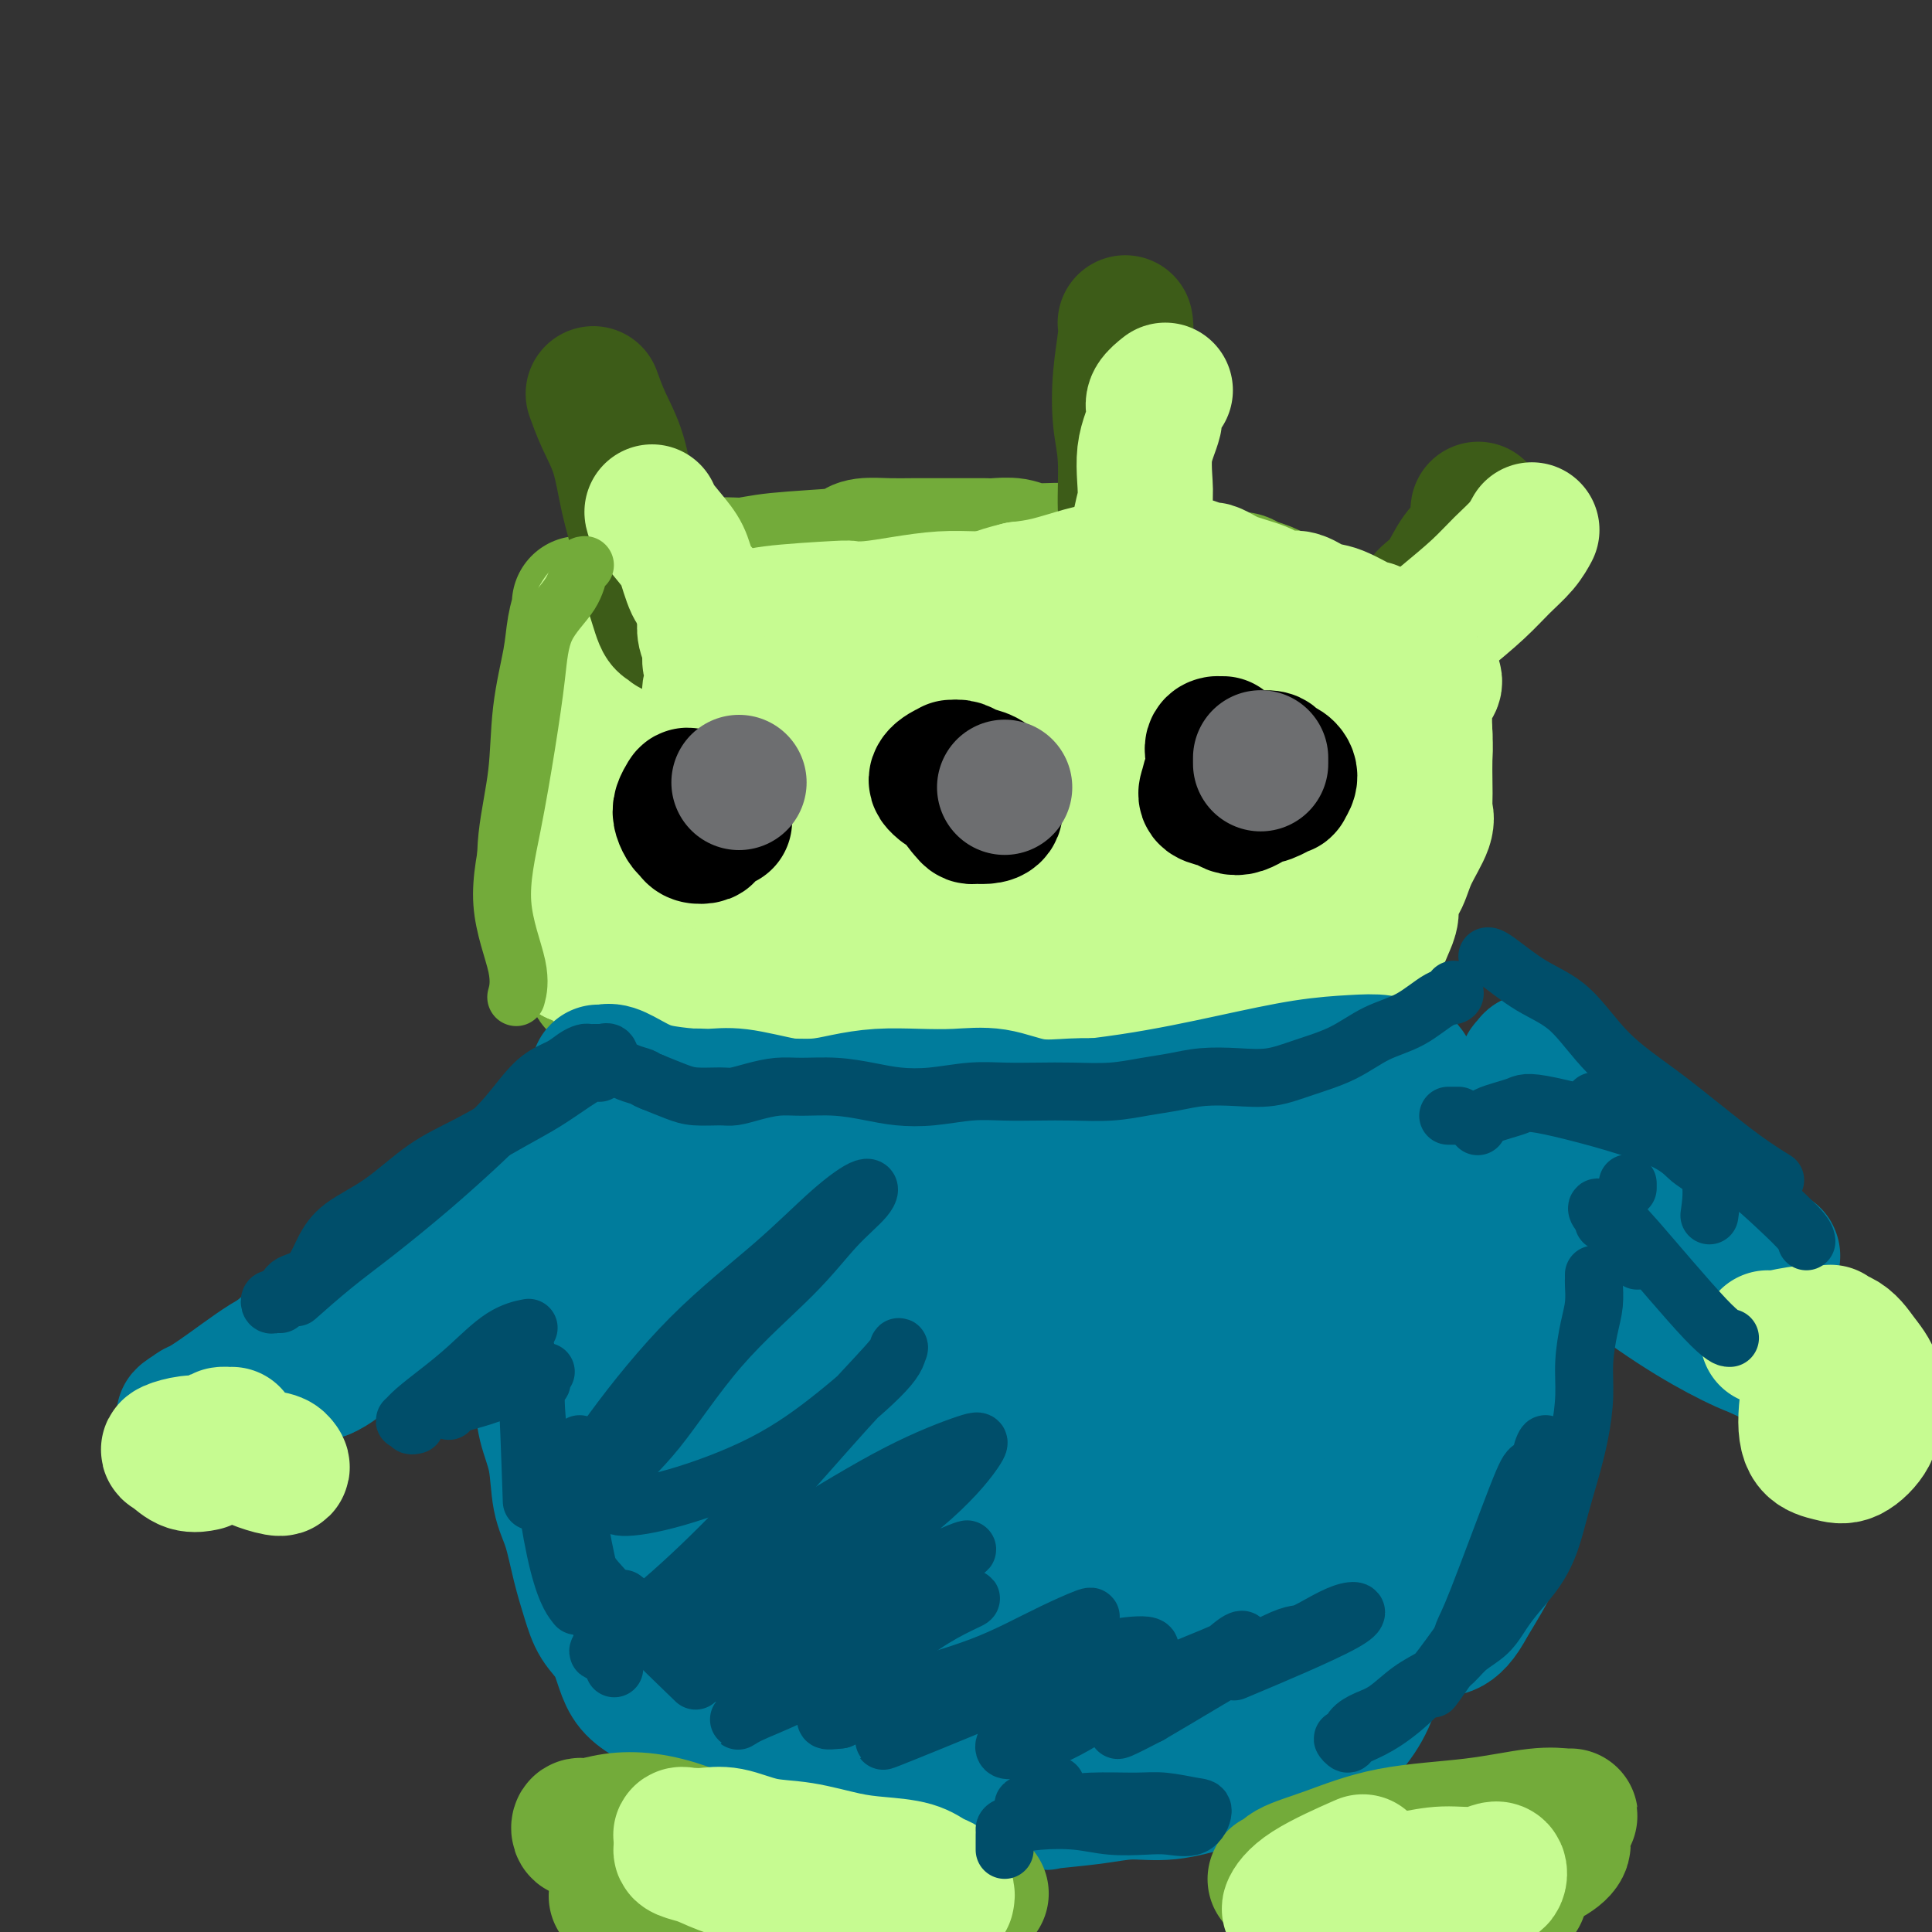 <svg viewBox='0 0 400 400' version='1.1' xmlns='http://www.w3.org/2000/svg' xmlns:xlink='http://www.w3.org/1999/xlink'><rect x="0" y="0" width="400" height="400" fill="#333333" stroke="none"/><g fill='none' stroke='rgb(115,171,58)' stroke-width='28' stroke-linecap='round' stroke-linejoin='round'><path d='M120,125c0.007,0.008 0.014,0.016 0,0c-0.014,-0.016 -0.049,-0.058 0,0c0.049,0.058 0.183,0.214 0,1c-0.183,0.786 -0.684,2.202 -1,4c-0.316,1.798 -0.449,3.977 -1,7c-0.551,3.023 -1.520,6.890 -2,11c-0.480,4.110 -0.469,8.465 -1,13c-0.531,4.535 -1.602,9.252 -2,13c-0.398,3.748 -0.121,6.528 0,9c0.121,2.472 0.088,4.636 0,6c-0.088,1.364 -0.232,1.929 0,2c0.232,0.071 0.838,-0.353 1,-1c0.162,-0.647 -0.120,-1.517 0,-3c0.120,-1.483 0.643,-3.578 1,-6c0.357,-2.422 0.547,-5.171 1,-8c0.453,-2.829 1.169,-5.737 2,-9c0.831,-3.263 1.776,-6.880 2,-10c0.224,-3.120 -0.274,-5.741 0,-8c0.274,-2.259 1.321,-4.154 2,-6c0.679,-1.846 0.989,-3.643 2,-5c1.011,-1.357 2.723,-2.276 3,-3c0.277,-0.724 -0.882,-1.255 0,-3c0.882,-1.745 3.805,-4.706 5,-6c1.195,-1.294 0.663,-0.921 1,-1c0.337,-0.079 1.543,-0.610 3,-1c1.457,-0.390 3.164,-0.641 4,-1c0.836,-0.359 0.801,-0.828 1,-1c0.199,-0.172 0.630,-0.046 1,0c0.370,0.046 0.677,0.013 1,0c0.323,-0.013 0.661,-0.007 1,0'/><path d='M144,119c2.192,-0.781 1.674,-0.734 2,-1c0.326,-0.266 1.498,-0.845 3,-1c1.502,-0.155 3.334,0.112 5,0c1.666,-0.112 3.165,-0.604 7,-1c3.835,-0.396 10.005,-0.694 13,-1c2.995,-0.306 2.814,-0.618 3,-1c0.186,-0.382 0.737,-0.834 2,-1c1.263,-0.166 3.238,-0.044 5,0c1.762,0.044 3.312,0.012 5,0c1.688,-0.012 3.514,-0.003 5,0c1.486,0.003 2.631,-0.000 4,0c1.369,0.000 2.962,0.004 4,0c1.038,-0.004 1.523,-0.016 2,0c0.477,0.016 0.948,0.060 2,0c1.052,-0.060 2.686,-0.223 4,0c1.314,0.223 2.307,0.833 4,1c1.693,0.167 4.086,-0.110 6,0c1.914,0.110 3.348,0.608 5,1c1.652,0.392 3.521,0.680 5,1c1.479,0.320 2.567,0.673 4,1c1.433,0.327 3.209,0.627 5,1c1.791,0.373 3.596,0.817 5,1c1.404,0.183 2.406,0.105 4,0c1.594,-0.105 3.780,-0.236 5,0c1.220,0.236 1.475,0.841 2,1c0.525,0.159 1.320,-0.126 2,0c0.680,0.126 1.246,0.664 2,1c0.754,0.336 1.697,0.472 3,1c1.303,0.528 2.966,1.450 4,2c1.034,0.550 1.438,0.729 2,1c0.562,0.271 1.281,0.636 2,1'/><path d='M270,126c2.965,1.037 1.879,0.130 2,0c0.121,-0.130 1.449,0.515 3,1c1.551,0.485 3.326,0.808 4,1c0.674,0.192 0.248,0.254 2,1c1.752,0.746 5.684,2.178 7,3c1.316,0.822 0.017,1.034 0,1c-0.017,-0.034 1.249,-0.315 2,0c0.751,0.315 0.986,1.228 1,2c0.014,0.772 -0.192,1.405 0,2c0.192,0.595 0.783,1.152 1,2c0.217,0.848 0.059,1.987 0,3c-0.059,1.013 -0.019,1.902 0,3c0.019,1.098 0.018,2.407 0,4c-0.018,1.593 -0.052,3.469 0,5c0.052,1.531 0.191,2.716 0,4c-0.191,1.284 -0.713,2.665 -1,4c-0.287,1.335 -0.341,2.622 -1,4c-0.659,1.378 -1.925,2.846 -3,4c-1.075,1.154 -1.960,1.992 -3,3c-1.040,1.008 -2.234,2.186 -3,3c-0.766,0.814 -1.105,1.266 -2,2c-0.895,0.734 -2.345,1.751 -4,3c-1.655,1.249 -3.515,2.729 -5,4c-1.485,1.271 -2.594,2.332 -4,3c-1.406,0.668 -3.109,0.941 -5,2c-1.891,1.059 -3.971,2.902 -6,4c-2.029,1.098 -4.008,1.449 -6,2c-1.992,0.551 -3.998,1.300 -6,2c-2.002,0.700 -4.001,1.350 -6,2'/><path d='M237,200c-5.292,1.976 -4.023,0.915 -5,1c-0.977,0.085 -4.201,1.315 -7,2c-2.799,0.685 -5.174,0.825 -7,1c-1.826,0.175 -3.104,0.387 -7,1c-3.896,0.613 -10.410,1.628 -14,2c-3.590,0.372 -4.257,0.100 -6,0c-1.743,-0.100 -4.562,-0.027 -7,0c-2.438,0.027 -4.495,0.007 -7,0c-2.505,-0.007 -5.458,-0.002 -8,0c-2.542,0.002 -4.671,0.001 -7,0c-2.329,-0.001 -4.856,-0.003 -7,0c-2.144,0.003 -3.904,0.012 -6,0c-2.096,-0.012 -4.526,-0.045 -7,0c-2.474,0.045 -4.991,0.169 -7,0c-2.009,-0.169 -3.508,-0.630 -5,-1c-1.492,-0.370 -2.975,-0.649 -4,-1c-1.025,-0.351 -1.591,-0.775 -2,-1c-0.409,-0.225 -0.660,-0.253 -1,-1c-0.340,-0.747 -0.767,-2.214 -1,-3c-0.233,-0.786 -0.270,-0.890 0,-2c0.270,-1.110 0.848,-3.227 1,-5c0.152,-1.773 -0.121,-3.203 0,-5c0.121,-1.797 0.637,-3.961 1,-6c0.363,-2.039 0.575,-3.954 1,-6c0.425,-2.046 1.065,-4.225 2,-6c0.935,-1.775 2.165,-3.147 3,-5c0.835,-1.853 1.275,-4.187 2,-6c0.725,-1.813 1.734,-3.103 3,-5c1.266,-1.897 2.790,-4.399 4,-6c1.210,-1.601 2.105,-2.300 3,-3'/><path d='M142,145c3.149,-5.428 2.521,-3.497 3,-3c0.479,0.497 2.065,-0.438 3,-1c0.935,-0.562 1.217,-0.751 2,-1c0.783,-0.249 2.065,-0.559 3,-1c0.935,-0.441 1.521,-1.015 3,0c1.479,1.015 3.849,3.617 5,5c1.151,1.383 1.082,1.546 1,3c-0.082,1.454 -0.179,4.200 0,7c0.179,2.800 0.632,5.654 1,8c0.368,2.346 0.651,4.184 1,6c0.349,1.816 0.763,3.612 1,5c0.237,1.388 0.298,2.369 1,3c0.702,0.631 2.044,0.911 3,1c0.956,0.089 1.527,-0.015 2,1c0.473,1.015 0.850,3.147 1,4c0.150,0.853 0.075,0.426 0,0'/></g>
<g fill='none' stroke='rgb(198,251,145)' stroke-width='28' stroke-linecap='round' stroke-linejoin='round'><path d='M164,146c-0.030,0.087 -0.060,0.173 0,0c0.060,-0.173 0.211,-0.607 0,-1c-0.211,-0.393 -0.785,-0.745 -2,-1c-1.215,-0.255 -3.070,-0.414 -5,-1c-1.930,-0.586 -3.936,-1.599 -6,-2c-2.064,-0.401 -4.188,-0.192 -6,0c-1.812,0.192 -3.312,0.365 -5,1c-1.688,0.635 -3.565,1.731 -5,4c-1.435,2.269 -2.427,5.711 -3,9c-0.573,3.289 -0.728,6.427 -1,10c-0.272,3.573 -0.663,7.583 0,11c0.663,3.417 2.379,6.241 4,9c1.621,2.759 3.148,5.454 5,7c1.852,1.546 4.031,1.942 6,2c1.969,0.058 3.729,-0.222 5,-1c1.271,-0.778 2.052,-2.054 3,-4c0.948,-1.946 2.063,-4.562 3,-7c0.937,-2.438 1.695,-4.698 2,-7c0.305,-2.302 0.155,-4.647 0,-7c-0.155,-2.353 -0.316,-4.715 -1,-7c-0.684,-2.285 -1.890,-4.492 -3,-6c-1.110,-1.508 -2.124,-2.317 -3,-3c-0.876,-0.683 -1.614,-1.239 -3,-1c-1.386,0.239 -3.419,1.272 -5,3c-1.581,1.728 -2.712,4.150 -4,7c-1.288,2.850 -2.735,6.126 -4,9c-1.265,2.874 -2.347,5.345 -3,8c-0.653,2.655 -0.876,5.495 -1,8c-0.124,2.505 -0.149,4.674 0,6c0.149,1.326 0.471,1.807 1,2c0.529,0.193 1.264,0.096 2,0'/><path d='M135,194c0.730,0.301 1.056,0.054 1,-1c-0.056,-1.054 -0.492,-2.916 -1,-4c-0.508,-1.084 -1.088,-1.392 -2,-2c-0.912,-0.608 -2.156,-1.517 -3,-2c-0.844,-0.483 -1.288,-0.540 -3,0c-1.712,0.540 -4.693,1.677 -6,2c-1.307,0.323 -0.940,-0.167 -1,0c-0.060,0.167 -0.548,0.991 -1,1c-0.452,0.009 -0.867,-0.796 -1,-1c-0.133,-0.204 0.016,0.194 0,0c-0.016,-0.194 -0.197,-0.981 0,-2c0.197,-1.019 0.771,-2.271 1,-3c0.229,-0.729 0.114,-0.936 0,-2c-0.114,-1.064 -0.227,-2.987 0,-4c0.227,-1.013 0.793,-1.117 1,-2c0.207,-0.883 0.055,-2.547 0,-4c-0.055,-1.453 -0.015,-2.697 0,-4c0.015,-1.303 0.003,-2.666 0,-4c-0.003,-1.334 0.002,-2.639 0,-4c-0.002,-1.361 -0.013,-2.777 0,-4c0.013,-1.223 0.049,-2.253 0,-3c-0.049,-0.747 -0.183,-1.211 0,-2c0.183,-0.789 0.682,-1.902 1,-3c0.318,-1.098 0.454,-2.181 1,-3c0.546,-0.819 1.502,-1.373 2,-2c0.498,-0.627 0.537,-1.325 1,-2c0.463,-0.675 1.351,-1.325 2,-2c0.649,-0.675 1.059,-1.374 2,-2c0.941,-0.626 2.412,-1.179 4,-2c1.588,-0.821 3.294,-1.911 5,-3'/><path d='M138,130c3.334,-2.174 3.668,-1.108 5,-1c1.332,0.108 3.661,-0.742 6,-1c2.339,-0.258 4.689,0.075 6,0c1.311,-0.075 1.583,-0.559 5,-1c3.417,-0.441 9.980,-0.840 13,-1c3.020,-0.160 2.497,-0.081 3,0c0.503,0.081 2.034,0.165 4,0c1.966,-0.165 4.369,-0.580 7,-1c2.631,-0.420 5.492,-0.845 8,-1c2.508,-0.155 4.665,-0.042 7,0c2.335,0.042 4.848,0.011 7,0c2.152,-0.011 3.942,-0.004 6,0c2.058,0.004 4.386,0.003 7,0c2.614,-0.003 5.516,-0.009 8,0c2.484,0.009 4.549,0.033 7,0c2.451,-0.033 5.286,-0.123 8,0c2.714,0.123 5.306,0.460 8,1c2.694,0.540 5.492,1.282 8,2c2.508,0.718 4.728,1.411 7,2c2.272,0.589 4.595,1.075 7,2c2.405,0.925 4.892,2.290 7,3c2.108,0.710 3.837,0.764 5,1c1.163,0.236 1.760,0.654 3,1c1.240,0.346 3.121,0.621 4,1c0.879,0.379 0.754,0.863 1,1c0.246,0.137 0.861,-0.071 1,0c0.139,0.071 -0.197,0.422 0,1c0.197,0.578 0.929,1.382 1,2c0.071,0.618 -0.519,1.051 -1,2c-0.481,0.949 -0.852,2.414 -1,4c-0.148,1.586 -0.074,3.293 0,5'/><path d='M295,152c0.156,3.208 0.044,3.727 0,5c-0.044,1.273 -0.022,3.298 0,5c0.022,1.702 0.043,3.081 0,4c-0.043,0.919 -0.149,1.380 0,2c0.149,0.620 0.552,1.401 0,3c-0.552,1.599 -2.060,4.018 -3,6c-0.940,1.982 -1.312,3.528 -2,5c-0.688,1.472 -1.693,2.869 -2,4c-0.307,1.131 0.084,1.994 0,3c-0.084,1.006 -0.644,2.154 -1,3c-0.356,0.846 -0.509,1.392 -1,2c-0.491,0.608 -1.322,1.280 -2,2c-0.678,0.720 -1.205,1.488 -2,2c-0.795,0.512 -1.860,0.767 -3,1c-1.140,0.233 -2.357,0.442 -4,1c-1.643,0.558 -3.714,1.463 -6,2c-2.286,0.537 -4.789,0.706 -7,1c-2.211,0.294 -4.132,0.712 -7,1c-2.868,0.288 -6.683,0.445 -10,1c-3.317,0.555 -6.136,1.508 -9,2c-2.864,0.492 -5.772,0.524 -9,1c-3.228,0.476 -6.776,1.396 -10,2c-3.224,0.604 -6.125,0.890 -9,1c-2.875,0.110 -5.725,0.042 -9,0c-3.275,-0.042 -6.975,-0.057 -10,0c-3.025,0.057 -5.374,0.187 -8,0c-2.626,-0.187 -5.529,-0.689 -8,-1c-2.471,-0.311 -4.512,-0.430 -7,-1c-2.488,-0.570 -5.425,-1.591 -8,-2c-2.575,-0.409 -4.787,-0.204 -7,0'/><path d='M151,207c-10.104,-0.780 -6.865,-0.730 -7,-1c-0.135,-0.270 -3.645,-0.861 -6,-1c-2.355,-0.139 -3.556,0.173 -5,0c-1.444,-0.173 -3.131,-0.831 -4,-1c-0.869,-0.169 -0.920,0.152 -1,0c-0.080,-0.152 -0.190,-0.777 0,-1c0.190,-0.223 0.681,-0.045 1,0c0.319,0.045 0.466,-0.044 2,0c1.534,0.044 4.456,0.220 7,0c2.544,-0.220 4.709,-0.835 8,-1c3.291,-0.165 7.709,0.122 12,0c4.291,-0.122 8.456,-0.651 13,-1c4.544,-0.349 9.468,-0.518 16,-1c6.532,-0.482 14.671,-1.276 22,-2c7.329,-0.724 13.846,-1.378 20,-2c6.154,-0.622 11.943,-1.214 17,-2c5.057,-0.786 9.381,-1.768 13,-3c3.619,-1.232 6.533,-2.714 9,-4c2.467,-1.286 4.486,-2.375 6,-4c1.514,-1.625 2.521,-3.787 3,-5c0.479,-1.213 0.429,-1.477 0,-2c-0.429,-0.523 -1.236,-1.307 -2,-2c-0.764,-0.693 -1.484,-1.297 -3,-2c-1.516,-0.703 -3.827,-1.504 -6,-2c-2.173,-0.496 -4.206,-0.687 -7,-1c-2.794,-0.313 -6.348,-0.749 -10,-1c-3.652,-0.251 -7.401,-0.319 -12,0c-4.599,0.319 -10.047,1.024 -16,2c-5.953,0.976 -12.410,2.224 -19,4c-6.590,1.776 -13.311,4.079 -19,6c-5.689,1.921 -10.344,3.461 -15,5'/><path d='M168,185c-7.676,2.230 -9.867,2.304 -12,3c-2.133,0.696 -4.208,2.013 -5,3c-0.792,0.987 -0.299,1.643 1,2c1.299,0.357 3.406,0.416 4,1c0.594,0.584 -0.323,1.694 8,2c8.323,0.306 25.888,-0.194 38,-2c12.112,-1.806 18.771,-4.920 26,-8c7.229,-3.080 15.026,-6.126 21,-9c5.974,-2.874 10.124,-5.577 13,-8c2.876,-2.423 4.477,-4.567 5,-6c0.523,-1.433 -0.032,-2.156 -1,-3c-0.968,-0.844 -2.348,-1.808 -5,-3c-2.652,-1.192 -6.577,-2.611 -11,-4c-4.423,-1.389 -9.346,-2.748 -16,-3c-6.654,-0.252 -15.041,0.604 -24,2c-8.959,1.396 -18.490,3.333 -26,6c-7.510,2.667 -12.998,6.064 -18,9c-5.002,2.936 -9.519,5.409 -12,7c-2.481,1.591 -2.927,2.299 -3,3c-0.073,0.701 0.227,1.396 2,2c1.773,0.604 5.018,1.119 9,1c3.982,-0.119 8.700,-0.872 14,-2c5.300,-1.128 11.180,-2.631 18,-4c6.820,-1.369 14.579,-2.603 22,-5c7.421,-2.397 14.504,-5.955 19,-9c4.496,-3.045 6.406,-5.576 8,-8c1.594,-2.424 2.870,-4.743 3,-6c0.130,-1.257 -0.888,-1.454 -2,-2c-1.112,-0.546 -2.318,-1.442 -5,-2c-2.682,-0.558 -6.841,-0.779 -11,-1'/><path d='M228,141c-5.609,-0.873 -10.632,-0.555 -17,0c-6.368,0.555 -14.082,1.347 -20,3c-5.918,1.653 -10.041,4.166 -14,6c-3.959,1.834 -7.756,2.989 -9,5c-1.244,2.011 0.065,4.878 1,6c0.935,1.122 1.498,0.497 4,0c2.502,-0.497 6.944,-0.867 12,-2c5.056,-1.133 10.726,-3.028 16,-5c5.274,-1.972 10.151,-4.022 14,-6c3.849,-1.978 6.670,-3.886 8,-5c1.330,-1.114 1.169,-1.436 1,-2c-0.169,-0.564 -0.346,-1.372 -2,-2c-1.654,-0.628 -4.784,-1.078 -8,-1c-3.216,0.078 -6.519,0.682 -11,1c-4.481,0.318 -10.141,0.349 -16,1c-5.859,0.651 -11.919,1.920 -17,3c-5.081,1.080 -9.184,1.970 -12,3c-2.816,1.030 -4.346,2.201 -5,3c-0.654,0.799 -0.432,1.227 2,1c2.432,-0.227 7.073,-1.108 11,-2c3.927,-0.892 7.139,-1.794 9,-2c1.861,-0.206 2.370,0.285 4,0c1.630,-0.285 4.379,-1.344 6,-2c1.621,-0.656 2.114,-0.908 2,-1c-0.114,-0.092 -0.834,-0.025 -2,0c-1.166,0.025 -2.779,0.007 -5,0c-2.221,-0.007 -5.049,-0.002 -8,0c-2.951,0.002 -6.025,0.000 -9,0c-2.975,-0.000 -5.850,-0.000 -8,0c-2.150,0.000 -3.575,0.000 -5,0'/><path d='M150,143c-6.232,-0.349 -4.310,-0.722 -4,-1c0.310,-0.278 -0.990,-0.460 -2,-1c-1.010,-0.540 -1.729,-1.439 -2,-2c-0.271,-0.561 -0.092,-0.784 -1,-2c-0.908,-1.216 -2.901,-3.425 -4,-5c-1.099,-1.575 -1.303,-2.515 -2,-3c-0.697,-0.485 -1.888,-0.515 -3,-1c-1.112,-0.485 -2.144,-1.424 -3,-2c-0.856,-0.576 -1.536,-0.788 -2,-1c-0.464,-0.212 -0.713,-0.425 -1,0c-0.287,0.425 -0.612,1.487 -1,2c-0.388,0.513 -0.840,0.477 -1,1c-0.160,0.523 -0.030,1.604 0,3c0.030,1.396 -0.041,3.106 0,4c0.041,0.894 0.193,0.972 0,2c-0.193,1.028 -0.730,3.007 -1,5c-0.270,1.993 -0.272,3.999 0,6c0.272,2.001 0.817,3.996 1,6c0.183,2.004 0.003,4.017 0,6c-0.003,1.983 0.172,3.937 0,6c-0.172,2.063 -0.690,4.236 -1,6c-0.310,1.764 -0.412,3.121 -1,5c-0.588,1.879 -1.662,4.282 -2,6c-0.338,1.718 0.062,2.750 0,4c-0.062,1.250 -0.584,2.716 -1,4c-0.416,1.284 -0.725,2.385 -1,3c-0.275,0.615 -0.517,0.742 -1,1c-0.483,0.258 -1.207,0.646 -1,1c0.207,0.354 1.345,0.672 2,1c0.655,0.328 0.828,0.664 1,1'/><path d='M119,198c1.099,0.446 2.345,0.561 3,1c0.655,0.439 0.717,1.204 2,2c1.283,0.796 3.786,1.625 5,2c1.214,0.375 1.138,0.298 4,1c2.862,0.702 8.662,2.184 12,3c3.338,0.816 4.214,0.967 6,1c1.786,0.033 4.481,-0.050 7,0c2.519,0.050 4.860,0.235 7,0c2.140,-0.235 4.079,-0.888 6,-1c1.921,-0.112 3.825,0.317 6,0c2.175,-0.317 4.622,-1.381 7,-2c2.378,-0.619 4.689,-0.793 7,-1c2.311,-0.207 4.623,-0.446 7,-1c2.377,-0.554 4.818,-1.424 8,-2c3.182,-0.576 7.105,-0.857 9,-1c1.895,-0.143 1.763,-0.147 3,0c1.237,0.147 3.843,0.444 6,0c2.157,-0.444 3.865,-1.630 6,-2c2.135,-0.370 4.697,0.075 7,0c2.303,-0.075 4.345,-0.670 6,-1c1.655,-0.330 2.922,-0.393 5,-1c2.078,-0.607 4.968,-1.756 7,-3c2.032,-1.244 3.205,-2.583 5,-4c1.795,-1.417 4.211,-2.910 6,-4c1.789,-1.090 2.952,-1.775 4,-3c1.048,-1.225 1.980,-2.988 3,-4c1.020,-1.012 2.129,-1.271 3,-2c0.871,-0.729 1.504,-1.927 2,-3c0.496,-1.073 0.856,-2.021 1,-3c0.144,-0.979 0.072,-1.990 0,-3'/><path d='M279,167c1.378,-2.905 0.324,-2.667 0,-3c-0.324,-0.333 0.083,-1.235 0,-2c-0.083,-0.765 -0.656,-1.392 -2,-2c-1.344,-0.608 -3.461,-1.198 -7,-3c-3.539,-1.802 -8.501,-4.815 -11,-6c-2.499,-1.185 -2.534,-0.541 -4,-1c-1.466,-0.459 -4.362,-2.021 -7,-3c-2.638,-0.979 -5.019,-1.375 -7,-2c-1.981,-0.625 -3.562,-1.478 -5,-2c-1.438,-0.522 -2.732,-0.714 -4,-1c-1.268,-0.286 -2.508,-0.666 -4,-1c-1.492,-0.334 -3.234,-0.623 -5,-1c-1.766,-0.377 -3.557,-0.843 -5,-1c-1.443,-0.157 -2.539,-0.003 -4,0c-1.461,0.003 -3.287,-0.143 -5,0c-1.713,0.143 -3.312,0.574 -5,1c-1.688,0.426 -3.466,0.846 -5,1c-1.534,0.154 -2.826,0.041 -4,0c-1.174,-0.041 -2.230,-0.011 -3,0c-0.770,0.011 -1.253,0.003 -1,0c0.253,-0.003 1.243,-0.001 2,0c0.757,0.001 1.281,0.000 2,0c0.719,-0.000 1.634,-0.000 2,0c0.366,0.000 0.183,0.000 0,0'/></g>
<g fill='none' stroke='rgb(61,92,24)' stroke-width='28' stroke-linecap='round' stroke-linejoin='round'><path d='M139,130c-0.441,-0.413 -0.882,-0.825 -1,-1c-0.118,-0.175 0.085,-0.112 0,0c-0.085,0.112 -0.460,0.274 -1,-1c-0.540,-1.274 -1.246,-3.984 -2,-6c-0.754,-2.016 -1.556,-3.339 -2,-5c-0.444,-1.661 -0.529,-3.661 -1,-6c-0.471,-2.339 -1.328,-5.016 -2,-8c-0.672,-2.984 -1.160,-6.274 -2,-9c-0.840,-2.726 -2.034,-4.888 -3,-7c-0.966,-2.112 -1.705,-4.175 -2,-5c-0.295,-0.825 -0.148,-0.413 0,0'/><path d='M234,110c-0.135,0.089 -0.270,0.178 0,0c0.270,-0.178 0.944,-0.624 1,-1c0.056,-0.376 -0.508,-0.684 -1,-1c-0.492,-0.316 -0.913,-0.640 -1,-3c-0.087,-2.360 0.159,-6.755 0,-10c-0.159,-3.245 -0.722,-5.339 -1,-8c-0.278,-2.661 -0.270,-5.888 0,-9c0.270,-3.112 0.804,-6.107 1,-8c0.196,-1.893 0.056,-2.684 0,-3c-0.056,-0.316 -0.028,-0.158 0,0'/><path d='M295,124c-0.003,0.004 -0.006,0.008 0,0c0.006,-0.008 0.020,-0.029 0,0c-0.020,0.029 -0.076,0.106 0,0c0.076,-0.106 0.283,-0.397 1,-1c0.717,-0.603 1.943,-1.518 3,-3c1.057,-1.482 1.943,-3.531 3,-5c1.057,-1.469 2.285,-2.357 3,-4c0.715,-1.643 0.919,-4.041 1,-5c0.081,-0.959 0.041,-0.480 0,0'/></g>
<g fill='none' stroke='rgb(198,251,145)' stroke-width='28' stroke-linecap='round' stroke-linejoin='round'><path d='M288,133c0.081,-0.032 0.163,-0.064 0,0c-0.163,0.064 -0.570,0.223 -1,0c-0.430,-0.223 -0.884,-0.827 -1,-1c-0.116,-0.173 0.107,0.086 0,0c-0.107,-0.086 -0.544,-0.519 -1,-1c-0.456,-0.481 -0.930,-1.012 -1,-1c-0.070,0.012 0.263,0.568 -1,0c-1.263,-0.568 -4.124,-2.260 -6,-3c-1.876,-0.740 -2.767,-0.527 -4,-1c-1.233,-0.473 -2.808,-1.632 -4,-2c-1.192,-0.368 -2.000,0.056 -3,0c-1.000,-0.056 -2.193,-0.592 -3,-1c-0.807,-0.408 -1.229,-0.688 -2,-1c-0.771,-0.312 -1.892,-0.657 -3,-1c-1.108,-0.343 -2.202,-0.684 -3,-1c-0.798,-0.316 -1.298,-0.607 -2,-1c-0.702,-0.393 -1.605,-0.889 -2,-1c-0.395,-0.111 -0.281,0.163 -1,0c-0.719,-0.163 -2.272,-0.761 -3,-1c-0.728,-0.239 -0.632,-0.118 -1,0c-0.368,0.118 -1.201,0.231 -2,0c-0.799,-0.231 -1.563,-0.808 -2,-1c-0.437,-0.192 -0.547,0.000 -1,0c-0.453,-0.000 -1.251,-0.193 -2,0c-0.749,0.193 -1.450,0.772 -2,1c-0.550,0.228 -0.950,0.106 -2,0c-1.050,-0.106 -2.751,-0.197 -4,0c-1.249,0.197 -2.046,0.682 -3,1c-0.954,0.318 -2.065,0.470 -4,1c-1.935,0.530 -4.696,1.437 -7,2c-2.304,0.563 -4.152,0.781 -6,1'/><path d='M211,122c-5.726,1.363 -5.040,1.769 -6,2c-0.960,0.231 -3.567,0.286 -6,1c-2.433,0.714 -4.693,2.085 -7,3c-2.307,0.915 -4.661,1.373 -6,2c-1.339,0.627 -1.663,1.424 -5,3c-3.337,1.576 -9.688,3.932 -13,5c-3.312,1.068 -3.587,0.849 -4,1c-0.413,0.151 -0.966,0.671 -2,1c-1.034,0.329 -2.549,0.466 -4,1c-1.451,0.534 -2.836,1.463 -4,2c-1.164,0.537 -2.105,0.680 -3,1c-0.895,0.320 -1.742,0.815 -2,1c-0.258,0.185 0.073,0.060 0,0c-0.073,-0.060 -0.552,-0.054 -1,0c-0.448,0.054 -0.866,0.158 -1,0c-0.134,-0.158 0.017,-0.578 0,-1c-0.017,-0.422 -0.201,-0.848 0,-1c0.201,-0.152 0.786,-0.031 1,0c0.214,0.031 0.057,-0.029 0,0c-0.057,0.029 -0.016,0.148 0,0c0.016,-0.148 0.005,-0.564 0,-1c-0.005,-0.436 -0.005,-0.893 0,-1c0.005,-0.107 0.017,0.134 0,0c-0.017,-0.134 -0.061,-0.644 0,-1c0.061,-0.356 0.226,-0.560 0,-1c-0.226,-0.440 -0.845,-1.118 -1,-2c-0.155,-0.882 0.154,-1.968 0,-3c-0.154,-1.032 -0.772,-2.009 -1,-3c-0.228,-0.991 -0.065,-1.998 0,-3c0.065,-1.002 0.033,-2.001 0,-3'/><path d='M146,125c-0.657,-3.516 -1.300,-2.305 -2,-3c-0.700,-0.695 -1.455,-3.297 -2,-5c-0.545,-1.703 -0.878,-2.508 -2,-4c-1.122,-1.492 -3.033,-3.671 -4,-5c-0.967,-1.329 -0.991,-1.808 -1,-2c-0.009,-0.192 -0.005,-0.096 0,0'/><path d='M235,120c-0.009,0.135 -0.017,0.270 0,0c0.017,-0.270 0.061,-0.945 0,-1c-0.061,-0.055 -0.226,0.510 0,0c0.226,-0.510 0.845,-2.096 1,-4c0.155,-1.904 -0.152,-4.127 0,-6c0.152,-1.873 0.762,-3.398 1,-5c0.238,-1.602 0.103,-3.283 0,-5c-0.103,-1.717 -0.173,-3.471 0,-5c0.173,-1.529 0.590,-2.834 1,-4c0.410,-1.166 0.814,-2.194 1,-3c0.186,-0.806 0.153,-1.391 0,-2c-0.153,-0.609 -0.426,-1.241 0,-2c0.426,-0.759 1.550,-1.645 2,-2c0.450,-0.355 0.225,-0.177 0,0'/><path d='M292,136c-0.000,-0.415 -0.001,-0.829 0,-1c0.001,-0.171 0.003,-0.098 0,0c-0.003,0.098 -0.010,0.222 0,0c0.010,-0.222 0.039,-0.789 0,-1c-0.039,-0.211 -0.145,-0.065 1,-1c1.145,-0.935 3.540,-2.952 6,-5c2.460,-2.048 4.985,-4.129 7,-6c2.015,-1.871 3.519,-3.532 5,-5c1.481,-1.468 2.937,-2.741 4,-4c1.063,-1.259 1.732,-2.502 2,-3c0.268,-0.498 0.134,-0.249 0,0'/></g>
<g fill='none' stroke='rgb(0,0,0)' stroke-width='28' stroke-linecap='round' stroke-linejoin='round'><path d='M252,154c0.390,0.000 0.779,0.001 1,0c0.221,-0.001 0.273,-0.002 0,0c-0.273,0.002 -0.869,0.007 -1,0c-0.131,-0.007 0.205,-0.027 0,0c-0.205,0.027 -0.950,0.101 -1,1c-0.050,0.899 0.594,2.624 1,4c0.406,1.376 0.573,2.405 1,3c0.427,0.595 1.113,0.758 2,1c0.887,0.242 1.974,0.564 3,1c1.026,0.436 1.992,0.987 3,1c1.008,0.013 2.058,-0.511 3,-1c0.942,-0.489 1.776,-0.943 2,-1c0.224,-0.057 -0.162,0.282 0,0c0.162,-0.282 0.870,-1.186 1,-2c0.130,-0.814 -0.320,-1.538 -1,-2c-0.680,-0.462 -1.589,-0.660 -2,-1c-0.411,-0.340 -0.322,-0.821 -1,-1c-0.678,-0.179 -2.122,-0.057 -3,0c-0.878,0.057 -1.191,0.049 -2,0c-0.809,-0.049 -2.114,-0.140 -3,0c-0.886,0.140 -1.352,0.510 -2,1c-0.648,0.490 -1.478,1.102 -2,2c-0.522,0.898 -0.737,2.084 -1,3c-0.263,0.916 -0.574,1.562 0,2c0.574,0.438 2.035,0.667 3,1c0.965,0.333 1.435,0.769 2,1c0.565,0.231 1.223,0.258 2,0c0.777,-0.258 1.671,-0.800 2,-1c0.329,-0.200 0.094,-0.057 0,0c-0.094,0.057 -0.047,0.029 0,0'/><path d='M197,159c-0.004,-0.109 -0.009,-0.219 0,0c0.009,0.219 0.030,0.766 0,1c-0.030,0.234 -0.111,0.154 0,1c0.111,0.846 0.413,2.619 1,4c0.587,1.381 1.457,2.369 2,3c0.543,0.631 0.758,0.905 1,1c0.242,0.095 0.511,0.009 1,0c0.489,-0.009 1.198,0.057 2,0c0.802,-0.057 1.697,-0.239 2,-1c0.303,-0.761 0.012,-2.102 0,-3c-0.012,-0.898 0.254,-1.352 0,-2c-0.254,-0.648 -1.027,-1.491 -2,-2c-0.973,-0.509 -2.145,-0.683 -3,-1c-0.855,-0.317 -1.393,-0.776 -2,-1c-0.607,-0.224 -1.283,-0.214 -2,0c-0.717,0.214 -1.474,0.632 -2,1c-0.526,0.368 -0.821,0.686 -1,1c-0.179,0.314 -0.240,0.623 0,1c0.240,0.377 0.783,0.822 1,1c0.217,0.178 0.109,0.089 0,0'/><path d='M150,170c-0.347,-0.324 -0.695,-0.649 -1,-1c-0.305,-0.351 -0.569,-0.729 -1,-1c-0.431,-0.271 -1.030,-0.435 -2,-1c-0.970,-0.565 -2.309,-1.532 -3,-2c-0.691,-0.468 -0.732,-0.438 -1,0c-0.268,0.438 -0.764,1.284 -1,2c-0.236,0.716 -0.214,1.303 0,2c0.214,0.697 0.618,1.505 1,2c0.382,0.495 0.740,0.676 1,1c0.260,0.324 0.422,0.791 1,1c0.578,0.209 1.573,0.160 2,0c0.427,-0.160 0.286,-0.432 0,-1c-0.286,-0.568 -0.718,-1.434 -1,-2c-0.282,-0.566 -0.416,-0.832 -1,-1c-0.584,-0.168 -1.619,-0.238 -2,0c-0.381,0.238 -0.109,0.782 0,1c0.109,0.218 0.054,0.109 0,0'/></g>
<g fill='none' stroke='rgb(0,124,156)' stroke-width='28' stroke-linecap='round' stroke-linejoin='round'><path d='M124,222c-0.078,-0.012 -0.155,-0.025 0,0c0.155,0.025 0.543,0.087 1,0c0.457,-0.087 0.984,-0.322 2,0c1.016,0.322 2.520,1.200 4,2c1.480,0.800 2.935,1.521 5,2c2.065,0.479 4.739,0.718 7,1c2.261,0.282 4.108,0.609 6,1c1.892,0.391 3.830,0.847 6,1c2.170,0.153 4.573,0.002 7,0c2.427,-0.002 4.877,0.144 7,0c2.123,-0.144 3.920,-0.576 6,-1c2.080,-0.424 4.444,-0.838 7,-1c2.556,-0.162 5.304,-0.072 8,0c2.696,0.072 5.340,0.124 8,0c2.660,-0.124 5.335,-0.425 8,0c2.665,0.425 5.321,1.575 8,2c2.679,0.425 5.383,0.125 8,0c2.617,-0.125 5.148,-0.075 8,0c2.852,0.075 6.026,0.175 9,0c2.974,-0.175 5.746,-0.625 8,-1c2.254,-0.375 3.988,-0.674 6,-1c2.012,-0.326 4.302,-0.679 6,-1c1.698,-0.321 2.804,-0.612 4,-1c1.196,-0.388 2.483,-0.875 4,-1c1.517,-0.125 3.264,0.111 5,0c1.736,-0.111 3.460,-0.570 5,-1c1.540,-0.430 2.896,-0.831 4,-1c1.104,-0.169 1.956,-0.107 3,0c1.044,0.107 2.281,0.260 3,0c0.719,-0.260 0.920,-0.931 1,-1c0.080,-0.069 0.040,0.466 0,1'/><path d='M288,222c7.537,-1.022 1.881,-0.078 0,0c-1.881,0.078 0.015,-0.712 1,-1c0.985,-0.288 1.061,-0.076 1,0c-0.061,0.076 -0.258,0.017 0,0c0.258,-0.017 0.972,0.009 1,0c0.028,-0.009 -0.628,-0.053 -1,0c-0.372,0.053 -0.458,0.204 -1,0c-0.542,-0.204 -1.538,-0.764 -3,-1c-1.462,-0.236 -3.390,-0.149 -6,0c-2.610,0.149 -5.901,0.361 -10,1c-4.099,0.639 -9.004,1.706 -15,3c-5.996,1.294 -13.082,2.814 -21,4c-7.918,1.186 -16.669,2.037 -24,3c-7.331,0.963 -13.243,2.038 -19,2c-5.757,-0.038 -11.358,-1.188 -16,-2c-4.642,-0.812 -8.326,-1.286 -12,-2c-3.674,-0.714 -7.337,-1.670 -10,-2c-2.663,-0.330 -4.327,-0.036 -6,0c-1.673,0.036 -3.356,-0.187 -5,0c-1.644,0.187 -3.250,0.783 -5,1c-1.750,0.217 -3.645,0.055 -5,0c-1.355,-0.055 -2.172,-0.001 -3,0c-0.828,0.001 -1.667,-0.049 -2,0c-0.333,0.049 -0.158,0.198 0,0c0.158,-0.198 0.300,-0.744 0,-1c-0.300,-0.256 -1.042,-0.223 -1,0c0.042,0.223 0.869,0.635 1,1c0.131,0.365 -0.435,0.682 -1,1'/><path d='M126,229c-4.661,0.349 -2.815,0.221 -2,0c0.815,-0.221 0.599,-0.533 0,0c-0.599,0.533 -1.580,1.913 -2,2c-0.420,0.087 -0.280,-1.119 -2,2c-1.720,3.119 -5.300,10.564 -7,14c-1.700,3.436 -1.519,2.864 -2,4c-0.481,1.136 -1.622,3.981 -2,6c-0.378,2.019 0.007,3.213 0,5c-0.007,1.787 -0.406,4.167 0,6c0.406,1.833 1.618,3.120 2,5c0.382,1.880 -0.067,4.354 0,7c0.067,2.646 0.651,5.464 1,8c0.349,2.536 0.464,4.791 1,7c0.536,2.209 1.495,4.372 2,7c0.505,2.628 0.557,5.722 1,8c0.443,2.278 1.277,3.742 2,6c0.723,2.258 1.335,5.310 2,8c0.665,2.690 1.384,5.017 2,7c0.616,1.983 1.128,3.622 2,5c0.872,1.378 2.104,2.494 3,4c0.896,1.506 1.455,3.403 2,5c0.545,1.597 1.075,2.893 2,4c0.925,1.107 2.245,2.026 4,3c1.755,0.974 3.945,2.004 6,3c2.055,0.996 3.976,1.957 6,3c2.024,1.043 4.151,2.166 6,3c1.849,0.834 3.421,1.378 5,2c1.579,0.622 3.165,1.320 5,2c1.835,0.680 3.917,1.340 6,2'/><path d='M169,367c6.896,3.267 5.137,2.434 6,2c0.863,-0.434 4.350,-0.469 7,0c2.650,0.469 4.465,1.444 6,2c1.535,0.556 2.792,0.695 8,1c5.208,0.305 14.367,0.777 18,1c3.633,0.223 1.740,0.197 3,0c1.260,-0.197 5.673,-0.566 9,-1c3.327,-0.434 5.568,-0.935 8,-1c2.432,-0.065 5.054,0.305 8,0c2.946,-0.305 6.216,-1.285 9,-2c2.784,-0.715 5.083,-1.165 8,-2c2.917,-0.835 6.451,-2.055 9,-3c2.549,-0.945 4.111,-1.614 5,-2c0.889,-0.386 1.103,-0.488 2,-1c0.897,-0.512 2.475,-1.433 4,-3c1.525,-1.567 2.997,-3.781 4,-6c1.003,-2.219 1.537,-4.445 2,-7c0.463,-2.555 0.855,-5.440 1,-8c0.145,-2.560 0.043,-4.796 0,-9c-0.043,-4.204 -0.027,-10.377 0,-13c0.027,-2.623 0.064,-1.696 0,-3c-0.064,-1.304 -0.228,-4.838 0,-7c0.228,-2.162 0.850,-2.953 1,-4c0.150,-1.047 -0.170,-2.351 0,-4c0.170,-1.649 0.830,-3.642 1,-5c0.170,-1.358 -0.151,-2.079 0,-4c0.151,-1.921 0.772,-5.041 1,-7c0.228,-1.959 0.061,-2.758 0,-4c-0.061,-1.242 -0.018,-2.926 0,-5c0.018,-2.074 0.009,-4.537 0,-7'/><path d='M289,265c0.400,-12.223 -0.099,-6.779 0,-5c0.099,1.779 0.797,-0.106 1,-2c0.203,-1.894 -0.089,-3.797 0,-5c0.089,-1.203 0.558,-1.708 1,-4c0.442,-2.292 0.857,-6.373 1,-8c0.143,-1.627 0.014,-0.799 0,-1c-0.014,-0.201 0.087,-1.430 0,-2c-0.087,-0.570 -0.363,-0.482 0,-1c0.363,-0.518 1.365,-1.642 2,-2c0.635,-0.358 0.901,0.052 1,0c0.099,-0.052 0.029,-0.565 0,-1c-0.029,-0.435 -0.018,-0.792 0,-1c0.018,-0.208 0.043,-0.266 0,0c-0.043,0.266 -0.155,0.855 0,1c0.155,0.145 0.577,-0.154 1,0c0.423,0.154 0.849,0.762 1,1c0.151,0.238 0.029,0.106 0,0c-0.029,-0.106 0.036,-0.187 0,0c-0.036,0.187 -0.174,0.642 0,1c0.174,0.358 0.661,0.618 1,1c0.339,0.382 0.530,0.887 1,1c0.470,0.113 1.220,-0.166 2,0c0.780,0.166 1.589,0.777 2,1c0.411,0.223 0.422,0.060 1,0c0.578,-0.060 1.722,-0.016 2,0c0.278,0.016 -0.310,0.004 0,0c0.310,-0.004 1.517,-0.001 2,0c0.483,0.001 0.241,0.001 0,0'/><path d='M308,239c2.105,0.847 0.368,0.963 0,1c-0.368,0.037 0.634,-0.005 1,0c0.366,0.005 0.098,0.058 0,0c-0.098,-0.058 -0.026,-0.227 0,0c0.026,0.227 0.005,0.852 0,1c-0.005,0.148 0.008,-0.179 0,0c-0.008,0.179 -0.035,0.865 0,1c0.035,0.135 0.131,-0.281 0,0c-0.131,0.281 -0.490,1.260 -1,2c-0.510,0.740 -1.171,1.242 -2,2c-0.829,0.758 -1.825,1.773 -3,3c-1.175,1.227 -2.529,2.668 -4,4c-1.471,1.332 -3.057,2.557 -5,4c-1.943,1.443 -4.241,3.105 -7,5c-2.759,1.895 -5.980,4.021 -9,6c-3.020,1.979 -5.840,3.809 -9,6c-3.160,2.191 -6.658,4.744 -10,7c-3.342,2.256 -6.526,4.216 -9,6c-2.474,1.784 -4.237,3.392 -6,5'/><path d='M244,292c-9.486,7.078 -5.702,5.274 -5,5c0.702,-0.274 -1.680,0.983 -3,2c-1.320,1.017 -1.579,1.795 -1,2c0.579,0.205 1.996,-0.164 2,0c0.004,0.164 -1.406,0.861 2,-1c3.406,-1.861 11.627,-6.279 15,-9c3.373,-2.721 1.899,-3.746 1,-5c-0.899,-1.254 -1.224,-2.736 -3,-4c-1.776,-1.264 -5.003,-2.311 -9,-3c-3.997,-0.689 -8.764,-1.022 -13,-1c-4.236,0.022 -7.940,0.398 -12,1c-4.060,0.602 -8.476,1.431 -12,3c-3.524,1.569 -6.155,3.877 -9,6c-2.845,2.123 -5.903,4.060 -8,6c-2.097,1.940 -3.232,3.883 -4,5c-0.768,1.117 -1.170,1.408 -1,2c0.170,0.592 0.913,1.484 2,2c1.087,0.516 2.517,0.655 4,0c1.483,-0.655 3.018,-2.106 5,-3c1.982,-0.894 4.411,-1.232 6,-2c1.589,-0.768 2.336,-1.965 3,-3c0.664,-1.035 1.243,-1.906 1,-3c-0.243,-1.094 -1.308,-2.409 -4,-4c-2.692,-1.591 -7.009,-3.457 -12,-5c-4.991,-1.543 -10.655,-2.761 -16,-3c-5.345,-0.239 -10.371,0.503 -14,2c-3.629,1.497 -5.862,3.749 -8,6c-2.138,2.251 -4.182,4.500 -5,6c-0.818,1.500 -0.409,2.250 0,3'/><path d='M146,297c-2.006,2.892 -0.520,2.623 1,3c1.520,0.377 3.073,1.399 5,2c1.927,0.601 4.229,0.780 7,1c2.771,0.220 6.010,0.483 9,0c2.990,-0.483 5.732,-1.710 9,-2c3.268,-0.290 7.062,0.358 5,-2c-2.062,-2.358 -9.982,-7.720 -14,-10c-4.018,-2.280 -4.135,-1.477 -5,-1c-0.865,0.477 -2.479,0.627 -5,1c-2.521,0.373 -5.948,0.969 -9,3c-3.052,2.031 -5.728,5.497 -7,7c-1.272,1.503 -1.141,1.042 -1,2c0.141,0.958 0.293,3.333 1,5c0.707,1.667 1.970,2.625 4,4c2.030,1.375 4.827,3.165 8,4c3.173,0.835 6.721,0.713 10,0c3.279,-0.713 6.287,-2.017 9,-4c2.713,-1.983 5.131,-4.645 7,-7c1.869,-2.355 3.190,-4.402 4,-7c0.810,-2.598 1.109,-5.748 0,-8c-1.109,-2.252 -3.626,-3.606 -5,-4c-1.374,-0.394 -1.605,0.171 -3,1c-1.395,0.829 -3.953,1.923 -6,3c-2.047,1.077 -3.582,2.137 -5,4c-1.418,1.863 -2.720,4.528 -3,6c-0.280,1.472 0.461,1.751 2,2c1.539,0.249 3.876,0.469 5,1c1.124,0.531 1.033,1.374 4,0c2.967,-1.374 8.990,-4.964 12,-7c3.010,-2.036 3.005,-2.518 3,-3'/><path d='M188,291c3.880,-2.765 6.081,-4.679 7,-7c0.919,-2.321 0.557,-5.049 0,-7c-0.557,-1.951 -1.309,-3.125 -3,-4c-1.691,-0.875 -4.319,-1.451 -6,-3c-1.681,-1.549 -2.413,-4.069 -5,-1c-2.587,3.069 -7.028,11.729 -9,15c-1.972,3.271 -1.473,1.153 1,2c2.473,0.847 6.921,4.659 9,6c2.079,1.341 1.788,0.212 4,0c2.212,-0.212 6.926,0.493 10,0c3.074,-0.493 4.507,-2.185 6,-4c1.493,-1.815 3.044,-3.754 3,-6c-0.044,-2.246 -1.685,-4.800 -3,-7c-1.315,-2.200 -2.305,-4.045 -7,-6c-4.695,-1.955 -13.097,-4.021 -17,-5c-3.903,-0.979 -3.309,-0.871 -5,-1c-1.691,-0.129 -5.668,-0.495 -9,0c-3.332,0.495 -6.020,1.850 -8,3c-1.980,1.150 -3.252,2.095 -4,4c-0.748,1.905 -0.970,4.770 -1,7c-0.030,2.230 0.133,3.825 2,6c1.867,2.175 5.436,4.931 7,6c1.564,1.069 1.121,0.450 2,0c0.879,-0.450 3.079,-0.731 4,-2c0.921,-1.269 0.562,-3.525 0,-6c-0.562,-2.475 -1.326,-5.169 -3,-8c-1.674,-2.831 -4.258,-5.801 -7,-9c-2.742,-3.199 -5.640,-6.628 -8,-9c-2.360,-2.372 -4.180,-3.686 -6,-5'/><path d='M142,250c-4.153,-3.953 -4.036,-2.337 -5,-1c-0.964,1.337 -3.010,2.395 -4,4c-0.990,1.605 -0.926,3.757 -1,6c-0.074,2.243 -0.288,4.576 0,7c0.288,2.424 1.078,4.940 1,7c-0.078,2.060 -1.024,3.664 1,8c2.024,4.336 7.018,11.405 9,14c1.982,2.595 0.952,0.715 1,0c0.048,-0.715 1.175,-0.267 2,-1c0.825,-0.733 1.347,-2.648 2,-5c0.653,-2.352 1.437,-5.140 2,-8c0.563,-2.860 0.904,-5.792 1,-9c0.096,-3.208 -0.054,-6.691 0,-10c0.054,-3.309 0.313,-6.443 0,-9c-0.313,-2.557 -1.199,-4.537 -2,-6c-0.801,-1.463 -1.518,-2.408 -2,-3c-0.482,-0.592 -0.728,-0.830 -1,-1c-0.272,-0.170 -0.569,-0.272 -1,0c-0.431,0.272 -0.995,0.917 -1,1c-0.005,0.083 0.551,-0.396 1,0c0.449,0.396 0.792,1.668 1,2c0.208,0.332 0.282,-0.277 1,0c0.718,0.277 2.080,1.438 4,2c1.920,0.562 4.398,0.525 7,1c2.602,0.475 5.327,1.461 8,2c2.673,0.539 5.294,0.629 8,1c2.706,0.371 5.498,1.023 8,1c2.502,-0.023 4.715,-0.721 8,-1c3.285,-0.279 7.643,-0.140 12,0'/><path d='M202,252c7.011,-0.083 6.539,-0.792 7,-1c0.461,-0.208 1.856,0.084 4,0c2.144,-0.084 5.039,-0.544 8,-1c2.961,-0.456 5.990,-0.907 7,-1c1.010,-0.093 0.002,0.172 7,0c6.998,-0.172 22.003,-0.783 28,-1c5.997,-0.217 2.986,-0.041 3,0c0.014,0.041 3.054,-0.053 5,0c1.946,0.053 2.797,0.252 3,0c0.203,-0.252 -0.243,-0.956 -1,-1c-0.757,-0.044 -1.826,0.570 -3,1c-1.174,0.430 -2.453,0.675 -4,1c-1.547,0.325 -3.360,0.730 -6,1c-2.640,0.270 -6.106,0.404 -10,1c-3.894,0.596 -8.216,1.654 -13,2c-4.784,0.346 -10.029,-0.021 -15,0c-4.971,0.021 -9.666,0.430 -14,1c-4.334,0.570 -8.306,1.302 -12,2c-3.694,0.698 -7.111,1.364 -9,2c-1.889,0.636 -2.252,1.243 -3,2c-0.748,0.757 -1.883,1.664 -2,2c-0.117,0.336 0.783,0.103 2,0c1.217,-0.103 2.751,-0.074 4,0c1.249,0.074 2.213,0.194 6,0c3.787,-0.194 10.396,-0.701 14,-1c3.604,-0.299 4.203,-0.389 7,-1c2.797,-0.611 7.791,-1.741 13,-3c5.209,-1.259 10.631,-2.645 17,-4c6.369,-1.355 13.684,-2.677 21,-4'/><path d='M266,249c11.216,-2.550 13.755,-3.424 18,-5c4.245,-1.576 10.195,-3.855 15,-6c4.805,-2.145 8.466,-4.155 11,-6c2.534,-1.845 3.943,-3.525 5,-5c1.057,-1.475 1.763,-2.747 2,-4c0.237,-1.253 0.004,-2.488 0,-3c-0.004,-0.512 0.220,-0.301 0,0c-0.220,0.301 -0.885,0.692 -1,1c-0.115,0.308 0.320,0.534 0,1c-0.320,0.466 -1.395,1.171 -2,2c-0.605,0.829 -0.738,1.783 -1,3c-0.262,1.217 -0.652,2.698 -1,4c-0.348,1.302 -0.654,2.424 -1,4c-0.346,1.576 -0.731,3.604 -1,5c-0.269,1.396 -0.423,2.160 0,4c0.423,1.840 1.424,4.757 2,7c0.576,2.243 0.729,3.814 1,6c0.271,2.186 0.661,4.987 1,7c0.339,2.013 0.626,3.237 1,5c0.374,1.763 0.833,4.066 1,6c0.167,1.934 0.042,3.499 0,6c-0.042,2.501 0.001,5.939 0,9c-0.001,3.061 -0.045,5.745 0,7c0.045,1.255 0.179,1.082 0,2c-0.179,0.918 -0.670,2.926 -1,5c-0.330,2.074 -0.500,4.213 -1,6c-0.500,1.787 -1.330,3.221 -2,5c-0.670,1.779 -1.180,3.902 -2,6c-0.820,2.098 -1.948,4.171 -3,6c-1.052,1.829 -2.026,3.415 -3,5'/><path d='M304,332c-3.338,6.477 -5.683,5.170 -7,5c-1.317,-0.170 -1.607,0.796 -3,2c-1.393,1.204 -3.891,2.645 -6,4c-2.109,1.355 -3.830,2.624 -6,4c-2.170,1.376 -4.788,2.860 -7,4c-2.212,1.140 -4.016,1.935 -6,3c-1.984,1.065 -4.147,2.400 -5,3c-0.853,0.600 -0.395,0.464 -5,1c-4.605,0.536 -14.274,1.745 -18,2c-3.726,0.255 -1.508,-0.442 -2,-1c-0.492,-0.558 -3.692,-0.977 -6,-1c-2.308,-0.023 -3.722,0.348 -6,0c-2.278,-0.348 -5.419,-1.417 -8,-2c-2.581,-0.583 -4.603,-0.682 -7,-1c-2.397,-0.318 -5.168,-0.856 -8,-1c-2.832,-0.144 -5.726,0.106 -8,0c-2.274,-0.106 -3.929,-0.568 -6,-1c-2.071,-0.432 -4.560,-0.833 -6,-1c-1.440,-0.167 -1.833,-0.100 -3,0c-1.167,0.100 -3.107,0.231 -4,0c-0.893,-0.231 -0.737,-0.825 -1,-1c-0.263,-0.175 -0.944,0.069 -1,0c-0.056,-0.069 0.512,-0.451 1,-1c0.488,-0.549 0.896,-1.266 2,-2c1.104,-0.734 2.904,-1.484 6,-3c3.096,-1.516 7.490,-3.798 13,-6c5.510,-2.202 12.137,-4.324 20,-7c7.863,-2.676 16.961,-5.908 25,-9c8.039,-3.092 15.020,-6.046 22,-9'/><path d='M264,314c14.681,-6.496 17.884,-10.238 20,-12c2.116,-1.762 3.146,-1.546 5,-4c1.854,-2.454 4.533,-7.577 6,-10c1.467,-2.423 1.723,-2.146 1,-4c-0.723,-1.854 -2.425,-5.838 -4,-6c-1.575,-0.162 -3.024,3.499 -5,6c-1.976,2.501 -4.481,3.842 -7,6c-2.519,2.158 -5.052,5.131 -8,9c-2.948,3.869 -6.310,8.632 -10,14c-3.690,5.368 -7.706,11.342 -12,16c-4.294,4.658 -8.865,8.001 -12,11c-3.135,2.999 -4.834,5.653 -6,7c-1.166,1.347 -1.798,1.388 -2,2c-0.202,0.612 0.025,1.796 0,2c-0.025,0.204 -0.303,-0.573 0,-1c0.303,-0.427 1.185,-0.506 2,-1c0.815,-0.494 1.562,-1.405 3,-3c1.438,-1.595 3.565,-3.875 6,-6c2.435,-2.125 5.176,-4.094 8,-7c2.824,-2.906 5.732,-6.750 8,-10c2.268,-3.250 3.897,-5.905 5,-8c1.103,-2.095 1.679,-3.631 2,-5c0.321,-1.369 0.388,-2.570 0,-3c-0.388,-0.430 -1.231,-0.089 -2,0c-0.769,0.089 -1.466,-0.076 -3,0c-1.534,0.076 -3.906,0.391 -6,1c-2.094,0.609 -3.910,1.510 -8,3c-4.090,1.490 -10.454,3.569 -14,5c-3.546,1.431 -4.273,2.216 -5,3'/><path d='M226,319c-7.931,2.961 -8.759,4.363 -11,6c-2.241,1.637 -5.895,3.507 -9,5c-3.105,1.493 -5.660,2.607 -8,4c-2.340,1.393 -4.465,3.066 -3,4c1.465,0.934 6.519,1.130 9,1c2.481,-0.130 2.389,-0.584 4,-1c1.611,-0.416 4.924,-0.792 11,-5c6.076,-4.208 14.913,-12.249 19,-17c4.087,-4.751 3.422,-6.214 3,-9c-0.422,-2.786 -0.602,-6.897 -2,-10c-1.398,-3.103 -4.015,-5.200 -7,-7c-2.985,-1.800 -6.337,-3.304 -10,-4c-3.663,-0.696 -7.636,-0.583 -11,0c-3.364,0.583 -6.120,1.638 -9,3c-2.880,1.362 -5.884,3.033 -9,5c-3.116,1.967 -6.346,4.231 -9,7c-2.654,2.769 -4.733,6.041 -7,9c-2.267,2.959 -4.721,5.603 -7,8c-2.279,2.397 -4.384,4.546 -6,6c-1.616,1.454 -2.743,2.215 -3,3c-0.257,0.785 0.356,1.596 1,2c0.644,0.404 1.318,0.402 2,0c0.682,-0.402 1.371,-1.204 3,-2c1.629,-0.796 4.200,-1.584 6,-3c1.800,-1.416 2.831,-3.458 4,-5c1.169,-1.542 2.477,-2.583 3,-3c0.523,-0.417 0.262,-0.208 0,0'/><path d='M283,268c-0.011,0.012 -0.022,0.023 0,0c0.022,-0.023 0.079,-0.081 0,0c-0.079,0.081 -0.292,0.302 0,0c0.292,-0.302 1.091,-1.128 0,2c-1.091,3.128 -4.070,10.208 -7,18c-2.930,7.792 -5.811,16.294 -8,24c-2.189,7.706 -3.687,14.614 -4,20c-0.313,5.386 0.559,9.249 2,11c1.441,1.751 3.450,1.391 6,0c2.550,-1.391 5.640,-3.811 9,-8c3.360,-4.189 6.991,-10.147 10,-17c3.009,-6.853 5.397,-14.603 7,-22c1.603,-7.397 2.421,-14.443 3,-20c0.579,-5.557 0.920,-9.624 0,-12c-0.920,-2.376 -3.099,-3.059 -6,-2c-2.901,1.059 -6.524,3.861 -10,8c-3.476,4.139 -6.805,9.615 -10,16c-3.195,6.385 -6.256,13.679 -9,20c-2.744,6.321 -5.170,11.671 -5,16c0.170,4.329 2.936,7.638 6,9c3.064,1.362 6.427,0.776 10,-2c3.573,-2.776 7.355,-7.741 10,-13c2.645,-5.259 4.154,-10.813 5,-16c0.846,-5.187 1.028,-10.008 0,-14c-1.028,-3.992 -3.268,-7.155 -7,-9c-3.732,-1.845 -8.956,-2.373 -14,-1c-5.044,1.373 -9.908,4.649 -15,8c-5.092,3.351 -10.411,6.779 -15,11c-4.589,4.221 -8.446,9.234 -11,13c-2.554,3.766 -3.803,6.283 -4,8c-0.197,1.717 0.658,2.633 3,3c2.342,0.367 6.171,0.183 10,0'/><path d='M239,319c4.507,-0.539 9.275,-3.386 13,-7c3.725,-3.614 6.408,-7.996 8,-12c1.592,-4.004 2.095,-7.630 1,-11c-1.095,-3.370 -3.788,-6.484 -8,-7c-4.212,-0.516 -9.944,1.568 -14,2c-4.056,0.432 -6.436,-0.786 -17,8c-10.564,8.786 -29.313,27.578 -36,35c-6.687,7.422 -1.312,3.474 1,3c2.312,-0.474 1.562,2.526 6,2c4.438,-0.526 14.062,-4.577 18,-7c3.938,-2.423 2.188,-3.219 0,-4c-2.188,-0.781 -4.814,-1.546 -9,-2c-4.186,-0.454 -9.931,-0.597 -16,1c-6.069,1.597 -12.461,4.934 -18,8c-5.539,3.066 -10.226,5.861 -13,9c-2.774,3.139 -3.635,6.624 -4,9c-0.365,2.376 -0.234,3.645 1,5c1.234,1.355 3.570,2.796 6,3c2.430,0.204 4.955,-0.831 8,-2c3.045,-1.169 6.609,-2.474 9,-4c2.391,-1.526 3.610,-3.275 4,-5c0.390,-1.725 -0.050,-3.427 -2,-5c-1.950,-1.573 -5.412,-3.018 -9,-4c-3.588,-0.982 -7.304,-1.501 -11,-2c-3.696,-0.499 -7.372,-0.979 -10,-1c-2.628,-0.021 -4.208,0.417 -5,1c-0.792,0.583 -0.798,1.309 0,2c0.798,0.691 2.399,1.345 4,2'/><path d='M146,336c0.891,0.786 1.119,0.751 3,1c1.881,0.249 5.415,0.782 8,1c2.585,0.218 4.221,0.120 5,0c0.779,-0.120 0.700,-0.263 0,-1c-0.700,-0.737 -2.023,-2.067 -4,-4c-1.977,-1.933 -4.608,-4.470 -7,-6c-2.392,-1.530 -4.544,-2.054 -8,-10c-3.456,-7.946 -8.214,-23.313 -10,-30c-1.786,-6.687 -0.599,-4.694 0,-5c0.599,-0.306 0.612,-2.913 1,-5c0.388,-2.087 1.152,-3.655 1,-7c-0.152,-3.345 -1.219,-8.466 -2,-12c-0.781,-3.534 -1.276,-5.480 -2,-8c-0.724,-2.520 -1.679,-5.613 -2,-7c-0.321,-1.387 -0.009,-1.067 -1,-2c-0.991,-0.933 -3.286,-3.120 -4,-4c-0.714,-0.880 0.152,-0.454 0,0c-0.152,0.454 -1.320,0.937 -2,1c-0.680,0.063 -0.870,-0.295 -1,0c-0.130,0.295 -0.200,1.241 -1,2c-0.800,0.759 -2.332,1.330 -4,2c-1.668,0.670 -3.473,1.440 -6,3c-2.527,1.560 -5.775,3.910 -9,6c-3.225,2.090 -6.427,3.919 -10,6c-3.573,2.081 -7.517,4.415 -11,7c-3.483,2.585 -6.505,5.422 -9,8c-2.495,2.578 -4.463,4.897 -6,7c-1.537,2.103 -2.645,3.989 -3,5c-0.355,1.011 0.041,1.146 1,1c0.959,-0.146 2.479,-0.573 4,-1'/><path d='M67,284c1.840,-0.707 3.939,-2.476 7,-5c3.061,-2.524 7.085,-5.805 11,-9c3.915,-3.195 7.720,-6.305 11,-9c3.280,-2.695 6.036,-4.976 11,-9c4.964,-4.024 12.136,-9.790 15,-12c2.864,-2.210 1.419,-0.864 0,0c-1.419,0.864 -2.812,1.247 -5,2c-2.188,0.753 -5.172,1.876 -8,3c-2.828,1.124 -5.499,2.249 -10,5c-4.501,2.751 -10.830,7.128 -14,9c-3.170,1.872 -3.181,1.240 -8,5c-4.819,3.760 -14.446,11.911 -20,17c-5.554,5.089 -7.034,7.116 -8,9c-0.966,1.884 -1.417,3.623 -2,4c-0.583,0.377 -1.299,-0.610 -1,-1c0.299,-0.390 1.612,-0.184 3,-1c1.388,-0.816 2.851,-2.654 5,-4c2.149,-1.346 4.985,-2.201 8,-4c3.015,-1.799 6.210,-4.542 10,-7c3.790,-2.458 8.176,-4.629 12,-7c3.824,-2.371 7.085,-4.941 10,-7c2.915,-2.059 5.483,-3.607 8,-5c2.517,-1.393 4.983,-2.631 7,-3c2.017,-0.369 3.583,0.131 4,0c0.417,-0.131 -0.317,-0.894 -1,-1c-0.683,-0.106 -1.317,0.446 -3,1c-1.683,0.554 -4.415,1.111 -7,2c-2.585,0.889 -5.024,2.111 -9,4c-3.976,1.889 -9.488,4.444 -15,7'/><path d='M78,268c-8.752,4.133 -13.133,7.964 -16,10c-2.867,2.036 -4.221,2.275 -7,4c-2.779,1.725 -6.985,4.935 -10,7c-3.015,2.065 -4.840,2.984 -5,3c-0.160,0.016 1.346,-0.872 0,0c-1.346,0.872 -5.545,3.502 5,-2c10.545,-5.502 35.835,-19.138 47,-25c11.165,-5.862 8.204,-3.949 8,-4c-0.204,-0.051 2.347,-2.065 6,-4c3.653,-1.935 8.407,-3.790 12,-5c3.593,-1.210 6.027,-1.774 7,-2c0.973,-0.226 0.487,-0.113 0,0'/><path d='M311,254c-0.419,0.046 -0.839,0.093 -1,0c-0.161,-0.093 -0.064,-0.324 0,-1c0.064,-0.676 0.097,-1.796 0,-3c-0.097,-1.204 -0.322,-2.491 0,-4c0.322,-1.509 1.191,-3.240 2,-4c0.809,-0.760 1.556,-0.551 3,0c1.444,0.551 3.584,1.443 6,3c2.416,1.557 5.107,3.779 8,6c2.893,2.221 5.987,4.441 9,7c3.013,2.559 5.943,5.457 9,8c3.057,2.543 6.241,4.729 9,7c2.759,2.271 5.094,4.625 7,6c1.906,1.375 3.382,1.771 4,2c0.618,0.229 0.378,0.293 0,0c-0.378,-0.293 -0.894,-0.942 -2,-2c-1.106,-1.058 -2.801,-2.525 -6,-5c-3.199,-2.475 -7.902,-5.959 -13,-10c-5.098,-4.041 -10.591,-8.639 -16,-13c-5.409,-4.361 -10.734,-8.486 -14,-11c-3.266,-2.514 -4.472,-3.416 -6,-4c-1.528,-0.584 -3.377,-0.850 -4,-1c-0.623,-0.150 -0.019,-0.183 1,0c1.019,0.183 2.454,0.581 5,1c2.546,0.419 6.201,0.858 10,2c3.799,1.142 7.740,2.986 12,5c4.260,2.014 8.839,4.199 13,6c4.161,1.801 7.905,3.217 11,5c3.095,1.783 5.541,3.931 7,5c1.459,1.069 1.931,1.057 2,1c0.069,-0.057 -0.266,-0.159 -2,-1c-1.734,-0.841 -4.867,-2.420 -8,-4'/><path d='M357,255c-3.300,-1.381 -7.550,-2.835 -12,-5c-4.450,-2.165 -9.101,-5.041 -15,-8c-5.899,-2.959 -13.046,-6.000 -17,-7c-3.954,-1.000 -4.714,0.040 -8,-2c-3.286,-2.040 -9.099,-7.161 0,-1c9.099,6.161 33.111,23.603 43,31c9.889,7.397 5.655,4.750 7,6c1.345,1.250 8.269,6.396 11,9c2.731,2.604 1.270,2.664 -1,2c-2.270,-0.664 -5.347,-2.052 -9,-4c-3.653,-1.948 -7.880,-4.457 -13,-8c-5.120,-3.543 -11.132,-8.122 -17,-13c-5.868,-4.878 -11.593,-10.055 -15,-13c-3.407,-2.945 -4.495,-3.658 -5,-4c-0.505,-0.342 -0.428,-0.313 0,0c0.428,0.313 1.207,0.910 3,2c1.793,1.090 4.599,2.672 8,5c3.401,2.328 7.395,5.403 12,8c4.605,2.597 9.820,4.718 14,7c4.180,2.282 7.325,4.725 10,6c2.675,1.275 4.881,1.383 6,2c1.119,0.617 1.153,1.745 1,2c-0.153,0.255 -0.491,-0.362 -2,-1c-1.509,-0.638 -4.189,-1.295 -7,-2c-2.811,-0.705 -5.753,-1.457 -10,-3c-4.247,-1.543 -9.797,-3.877 -15,-6c-5.203,-2.123 -10.058,-4.035 -13,-5c-2.942,-0.965 -3.971,-0.982 -5,-1'/><path d='M308,252c-8.124,-2.543 -2.933,-0.902 -1,0c1.933,0.902 0.609,1.065 1,1c0.391,-0.065 2.496,-0.359 4,0c1.504,0.359 2.406,1.372 5,2c2.594,0.628 6.881,0.873 8,1c1.119,0.127 -0.931,0.137 -2,0c-1.069,-0.137 -1.158,-0.420 -3,-1c-1.842,-0.580 -5.436,-1.458 -8,-2c-2.564,-0.542 -4.098,-0.748 -6,-1c-1.902,-0.252 -4.172,-0.551 -6,-1c-1.828,-0.449 -3.214,-1.048 -5,-1c-1.786,0.048 -3.973,0.744 -5,1c-1.027,0.256 -0.896,0.072 -1,0c-0.104,-0.072 -0.444,-0.031 -1,0c-0.556,0.031 -1.328,0.053 -2,0c-0.672,-0.053 -1.244,-0.180 -2,0c-0.756,0.180 -1.696,0.665 -3,1c-1.304,0.335 -2.973,0.518 -5,1c-2.027,0.482 -4.411,1.263 -7,2c-2.589,0.737 -5.383,1.432 -8,2c-2.617,0.568 -5.056,1.011 -8,2c-2.944,0.989 -6.392,2.526 -9,4c-2.608,1.474 -4.376,2.885 -6,4c-1.624,1.115 -3.104,1.934 -4,3c-0.896,1.066 -1.209,2.378 -1,3c0.209,0.622 0.941,0.552 2,1c1.059,0.448 2.445,1.414 4,2c1.555,0.586 3.277,0.793 5,1'/><path d='M244,277c2.488,1.012 3.208,1.542 4,2c0.792,0.458 1.655,0.845 2,1c0.345,0.155 0.173,0.077 0,0'/></g>
<g fill='none' stroke='rgb(115,171,58)' stroke-width='28' stroke-linecap='round' stroke-linejoin='round'><path d='M180,390c-0.248,-0.423 -0.496,-0.847 -1,-1c-0.504,-0.153 -1.265,-0.036 -2,0c-0.735,0.036 -1.443,-0.008 -4,-1c-2.557,-0.992 -6.962,-2.932 -11,-4c-4.038,-1.068 -7.708,-1.263 -11,-2c-3.292,-0.737 -6.206,-2.017 -9,-3c-2.794,-0.983 -5.467,-1.671 -8,-2c-2.533,-0.329 -4.925,-0.299 -7,0c-2.075,0.299 -3.833,0.868 -5,1c-1.167,0.132 -1.742,-0.174 -2,0c-0.258,0.174 -0.198,0.826 0,1c0.198,0.174 0.536,-0.130 2,0c1.464,0.130 4.055,0.696 7,1c2.945,0.304 6.246,0.348 10,1c3.754,0.652 7.962,1.912 13,3c5.038,1.088 10.905,2.004 17,3c6.095,0.996 12.419,2.071 17,3c4.581,0.929 7.419,1.712 10,2c2.581,0.288 4.906,0.080 6,0c1.094,-0.080 0.956,-0.031 1,0c0.044,0.031 0.271,0.046 0,0c-0.271,-0.046 -1.040,-0.152 -2,0c-0.960,0.152 -2.110,0.562 -4,1c-1.890,0.438 -4.519,0.903 -7,1c-2.481,0.097 -4.815,-0.173 -8,0c-3.185,0.173 -7.220,0.789 -11,1c-3.780,0.211 -7.306,0.018 -11,0c-3.694,-0.018 -7.557,0.140 -11,0c-3.443,-0.140 -6.465,-0.576 -9,-1c-2.535,-0.424 -4.581,-0.835 -6,-1c-1.419,-0.165 -2.209,-0.082 -3,0'/><path d='M131,393c-6.366,-0.483 -2.282,-0.690 0,-1c2.282,-0.310 2.764,-0.724 4,-1c1.236,-0.276 3.228,-0.414 6,-1c2.772,-0.586 6.323,-1.619 10,-2c3.677,-0.381 7.479,-0.109 9,0c1.521,0.109 0.760,0.054 0,0'/><path d='M265,390c-0.520,-0.467 -1.040,-0.934 -1,-1c0.040,-0.066 0.640,0.268 1,0c0.360,-0.268 0.478,-1.137 2,-2c1.522,-0.863 4.446,-1.720 8,-3c3.554,-1.280 7.738,-2.984 13,-4c5.262,-1.016 11.601,-1.343 17,-2c5.399,-0.657 9.859,-1.644 13,-2c3.141,-0.356 4.963,-0.082 6,0c1.037,0.082 1.288,-0.026 1,0c-0.288,0.026 -1.115,0.188 -2,1c-0.885,0.812 -1.827,2.273 -4,4c-2.173,1.727 -5.575,3.720 -9,5c-3.425,1.280 -6.871,1.847 -11,3c-4.129,1.153 -8.940,2.892 -13,4c-4.060,1.108 -7.369,1.586 -10,2c-2.631,0.414 -4.584,0.764 -6,1c-1.416,0.236 -2.294,0.359 -2,0c0.294,-0.359 1.761,-1.200 4,-2c2.239,-0.800 5.252,-1.561 9,-3c3.748,-1.439 8.233,-3.557 13,-5c4.767,-1.443 9.816,-2.210 14,-3c4.184,-0.790 7.502,-1.603 10,-2c2.498,-0.397 4.174,-0.376 5,0c0.826,0.376 0.800,1.109 0,2c-0.800,0.891 -2.376,1.942 -5,3c-2.624,1.058 -6.297,2.123 -10,3c-3.703,0.877 -7.436,1.565 -11,2c-3.564,0.435 -6.960,0.617 -9,1c-2.040,0.383 -2.726,0.967 -3,1c-0.274,0.033 -0.137,-0.483 0,-1'/><path d='M285,392c-2.694,0.043 2.072,-1.349 7,-2c4.928,-0.651 10.019,-0.560 14,0c3.981,0.560 6.852,1.589 8,2c1.148,0.411 0.574,0.206 0,0'/></g>
<g fill='none' stroke='rgb(198,251,145)' stroke-width='28' stroke-linecap='round' stroke-linejoin='round'><path d='M196,393c0.085,-0.414 0.170,-0.828 0,-1c-0.170,-0.172 -0.596,-0.102 -1,0c-0.404,0.102 -0.787,0.235 -2,0c-1.213,-0.235 -3.256,-0.838 -5,-1c-1.744,-0.162 -3.189,0.118 -5,0c-1.811,-0.118 -3.989,-0.634 -6,-1c-2.011,-0.366 -3.857,-0.583 -6,-1c-2.143,-0.417 -4.584,-1.033 -7,-2c-2.416,-0.967 -4.806,-2.283 -7,-3c-2.194,-0.717 -4.192,-0.833 -6,-1c-1.808,-0.167 -3.425,-0.385 -5,-1c-1.575,-0.615 -3.108,-1.628 -4,-2c-0.892,-0.372 -1.144,-0.101 -1,0c0.144,0.101 0.682,0.034 1,0c0.318,-0.034 0.416,-0.035 1,0c0.584,0.035 1.656,0.107 3,0c1.344,-0.107 2.961,-0.393 5,0c2.039,0.393 4.499,1.466 7,2c2.501,0.534 5.044,0.528 8,1c2.956,0.472 6.327,1.422 9,2c2.673,0.578 4.648,0.786 7,1c2.352,0.214 5.080,0.436 7,1c1.920,0.564 3.033,1.471 4,2c0.967,0.529 1.790,0.682 2,1c0.210,0.318 -0.193,0.803 -1,1c-0.807,0.197 -2.019,0.106 -3,0c-0.981,-0.106 -1.730,-0.227 -3,0c-1.270,0.227 -3.062,0.803 -5,1c-1.938,0.197 -4.022,0.015 -6,0c-1.978,-0.015 -3.851,0.139 -6,0c-2.149,-0.139 -4.575,-0.569 -7,-1'/><path d='M164,391c-5.779,-0.051 -5.726,-1.179 -7,-2c-1.274,-0.821 -3.875,-1.334 -6,-2c-2.125,-0.666 -3.774,-1.485 -5,-2c-1.226,-0.515 -2.030,-0.726 -3,-1c-0.970,-0.274 -2.107,-0.612 -2,-1c0.107,-0.388 1.459,-0.825 2,-1c0.541,-0.175 0.270,-0.087 0,0'/><path d='M281,390c-0.007,-0.113 -0.014,-0.226 0,0c0.014,0.226 0.049,0.789 0,1c-0.049,0.211 -0.182,0.068 0,0c0.182,-0.068 0.678,-0.061 1,0c0.322,0.061 0.469,0.176 1,0c0.531,-0.176 1.445,-0.641 3,-1c1.555,-0.359 3.749,-0.610 6,-1c2.251,-0.390 4.557,-0.918 7,-1c2.443,-0.082 5.022,0.282 7,0c1.978,-0.282 3.355,-1.212 4,-1c0.645,0.212 0.557,1.565 0,2c-0.557,0.435 -1.584,-0.047 -3,0c-1.416,0.047 -3.223,0.625 -6,1c-2.777,0.375 -6.525,0.548 -10,1c-3.475,0.452 -6.677,1.183 -10,2c-3.323,0.817 -6.766,1.721 -9,2c-2.234,0.279 -3.259,-0.066 -4,0c-0.741,0.066 -1.199,0.543 -1,0c0.199,-0.543 1.053,-2.108 4,-4c2.947,-1.892 7.985,-4.112 10,-5c2.015,-0.888 1.008,-0.444 0,0'/><path d='M379,276c-0.019,-0.126 -0.037,-0.251 0,0c0.037,0.251 0.130,0.879 0,1c-0.130,0.121 -0.482,-0.266 -1,0c-0.518,0.266 -1.203,1.185 -2,4c-0.797,2.815 -1.706,7.528 -2,11c-0.294,3.472 0.026,5.705 1,7c0.974,1.295 2.603,1.653 4,2c1.397,0.347 2.562,0.684 4,0c1.438,-0.684 3.150,-2.390 4,-4c0.850,-1.610 0.838,-3.126 1,-5c0.162,-1.874 0.500,-4.106 0,-6c-0.500,-1.894 -1.836,-3.450 -3,-5c-1.164,-1.550 -2.154,-3.095 -4,-4c-1.846,-0.905 -4.546,-1.170 -7,-1c-2.454,0.170 -4.661,0.777 -6,1c-1.339,0.223 -1.811,0.064 -2,0c-0.189,-0.064 -0.094,-0.032 0,0'/><path d='M48,297c-0.446,-0.003 -0.892,-0.005 -1,0c-0.108,0.005 0.122,0.018 0,0c-0.122,-0.018 -0.596,-0.067 -1,0c-0.404,0.067 -0.738,0.250 0,1c0.738,0.750 2.549,2.068 4,3c1.451,0.932 2.544,1.477 4,2c1.456,0.523 3.276,1.022 4,1c0.724,-0.022 0.354,-0.567 0,-1c-0.354,-0.433 -0.691,-0.754 -2,-1c-1.309,-0.246 -3.589,-0.418 -6,-1c-2.411,-0.582 -4.953,-1.574 -7,-2c-2.047,-0.426 -3.599,-0.286 -5,0c-1.401,0.286 -2.652,0.717 -3,1c-0.348,0.283 0.206,0.416 1,1c0.794,0.584 1.829,1.619 3,2c1.171,0.381 2.477,0.109 3,0c0.523,-0.109 0.261,-0.054 0,0'/></g>
<g fill='none' stroke='rgb(109,110,112)' stroke-width='28' stroke-linecap='round' stroke-linejoin='round'><path d='M261,158c0.000,0.113 0.000,0.226 0,0c0.000,-0.226 0.000,-0.792 0,-1c0.000,-0.208 0.000,-0.060 0,0c0.000,0.060 0.000,0.030 0,0'/><path d='M208,163c0.000,0.000 0.000,0.000 0,0c0.000,0.000 -0.000,0.000 0,0c0.000,0.000 0.000,0.000 0,0'/><path d='M153,162c0.000,0.000 0.000,0.000 0,0c0.000,0.000 0.000,0.000 0,0'/></g>
<g fill='none' stroke='rgb(0,78,106)' stroke-width='12' stroke-linecap='round' stroke-linejoin='round'><path d='M301,205c0.015,0.030 0.029,0.059 0,0c-0.029,-0.059 -0.102,-0.208 0,0c0.102,0.208 0.379,0.772 0,1c-0.379,0.228 -1.415,0.119 -3,1c-1.585,0.881 -3.720,2.751 -6,4c-2.280,1.249 -4.705,1.876 -7,3c-2.295,1.124 -4.461,2.745 -7,4c-2.539,1.255 -5.451,2.143 -8,3c-2.549,0.857 -4.735,1.682 -7,2c-2.265,0.318 -4.609,0.127 -7,0c-2.391,-0.127 -4.830,-0.192 -7,0c-2.170,0.192 -4.073,0.640 -6,1c-1.927,0.360 -3.879,0.633 -6,1c-2.121,0.367 -4.413,0.830 -7,1c-2.587,0.170 -5.470,0.049 -8,0c-2.530,-0.049 -4.706,-0.027 -7,0c-2.294,0.027 -4.705,0.057 -7,0c-2.295,-0.057 -4.474,-0.201 -7,0c-2.526,0.201 -5.399,0.748 -8,1c-2.601,0.252 -4.928,0.210 -7,0c-2.072,-0.210 -3.887,-0.590 -6,-1c-2.113,-0.410 -4.523,-0.852 -7,-1c-2.477,-0.148 -5.021,-0.001 -7,0c-1.979,0.001 -3.394,-0.143 -5,0c-1.606,0.143 -3.405,0.572 -5,1c-1.595,0.428 -2.988,0.855 -4,1c-1.012,0.145 -1.642,0.008 -3,0c-1.358,-0.008 -3.442,0.113 -5,0c-1.558,-0.113 -2.588,-0.461 -4,-1c-1.412,-0.539 -3.206,-1.270 -5,-2'/><path d='M135,224c-1.709,-0.654 -1.481,-0.788 -2,-1c-0.519,-0.212 -1.784,-0.502 -3,-1c-1.216,-0.498 -2.382,-1.205 -3,-2c-0.618,-0.795 -0.686,-1.677 -1,-2c-0.314,-0.323 -0.873,-0.087 -1,0c-0.127,0.087 0.177,0.023 0,0c-0.177,-0.023 -0.835,-0.006 -1,0c-0.165,0.006 0.164,0.001 0,0c-0.164,-0.001 -0.820,0.002 -1,0c-0.180,-0.002 0.116,-0.009 0,0c-0.116,0.009 -0.644,0.032 -1,0c-0.356,-0.032 -0.540,-0.121 -1,0c-0.460,0.121 -1.197,0.452 -2,1c-0.803,0.548 -1.672,1.314 -3,2c-1.328,0.686 -3.115,1.291 -5,3c-1.885,1.709 -3.870,4.524 -6,7c-2.130,2.476 -4.407,4.615 -7,7c-2.593,2.385 -5.501,5.015 -9,8c-3.499,2.985 -7.587,6.326 -11,9c-3.413,2.674 -6.150,4.681 -9,7c-2.850,2.319 -5.814,4.948 -7,6c-1.186,1.052 -0.593,0.526 0,0'/><path d='M124,222c-0.026,-0.036 -0.052,-0.072 0,0c0.052,0.072 0.182,0.252 0,0c-0.182,-0.252 -0.677,-0.936 -1,-1c-0.323,-0.064 -0.474,0.492 -1,1c-0.526,0.508 -1.428,0.968 -3,2c-1.572,1.032 -3.813,2.635 -6,4c-2.187,1.365 -4.318,2.493 -7,4c-2.682,1.507 -5.915,3.395 -9,5c-3.085,1.605 -6.021,2.927 -9,5c-2.979,2.073 -6.000,4.897 -9,7c-3.000,2.103 -5.980,3.485 -8,5c-2.020,1.515 -3.080,3.161 -4,5c-0.920,1.839 -1.699,3.870 -3,5c-1.301,1.130 -3.123,1.360 -4,2c-0.877,0.640 -0.810,1.692 -1,2c-0.190,0.308 -0.637,-0.128 -1,0c-0.363,0.128 -0.644,0.819 -1,1c-0.356,0.181 -0.789,-0.148 -1,0c-0.211,0.148 -0.201,0.772 0,1c0.201,0.228 0.593,0.062 1,0c0.407,-0.062 0.831,-0.018 1,0c0.169,0.018 0.085,0.009 0,0'/><path d='M86,295c-0.451,0.111 -0.902,0.221 -1,0c-0.098,-0.221 0.156,-0.775 0,-1c-0.156,-0.225 -0.722,-0.122 -1,0c-0.278,0.122 -0.267,0.265 0,0c0.267,-0.265 0.790,-0.936 2,-2c1.210,-1.064 3.106,-2.520 5,-4c1.894,-1.480 3.786,-2.984 6,-5c2.214,-2.016 4.750,-4.543 7,-6c2.250,-1.457 4.214,-1.845 5,-2c0.786,-0.155 0.393,-0.078 0,0'/><path d='M93,292c-0.065,0.095 -0.129,0.190 0,0c0.129,-0.190 0.452,-0.664 1,-1c0.548,-0.336 1.322,-0.533 3,-1c1.678,-0.467 4.259,-1.203 6,-2c1.741,-0.797 2.640,-1.656 3,-2c0.360,-0.344 0.180,-0.172 0,0'/><path d='M109,280c-0.400,-0.568 -0.801,-1.136 -1,-1c-0.199,0.136 -0.198,0.974 0,1c0.198,0.026 0.592,-0.762 1,5c0.408,5.762 0.831,18.075 1,23c0.169,4.925 0.085,2.463 0,0'/><path d='M113,284c-0.477,0.815 -0.954,1.631 -1,2c-0.046,0.369 0.338,0.292 0,0c-0.338,-0.292 -1.400,-0.800 -1,6c0.400,6.800 2.262,20.908 4,29c1.738,8.092 3.354,10.169 4,11c0.646,0.831 0.323,0.415 0,0'/><path d='M120,299c-0.540,5.557 -1.080,11.114 -1,14c0.080,2.886 0.781,3.102 1,4c0.219,0.898 -0.044,2.478 0,4c0.044,1.522 0.397,2.987 5,8c4.603,5.013 13.458,13.575 17,17c3.542,3.425 1.771,1.712 0,0'/><path d='M129,331c1.002,0.791 2.003,1.582 4,3c1.997,1.418 4.989,3.463 7,5c2.011,1.537 3.041,2.568 5,4c1.959,1.432 4.845,3.266 6,4c1.155,0.734 0.577,0.367 0,0'/><path d='M330,264c-0.002,-0.108 -0.003,-0.216 0,0c0.003,0.216 0.011,0.755 0,1c-0.011,0.245 -0.041,0.198 0,1c0.041,0.802 0.152,2.455 0,4c-0.152,1.545 -0.569,2.981 -1,5c-0.431,2.019 -0.878,4.621 -1,7c-0.122,2.379 0.081,4.536 0,7c-0.081,2.464 -0.446,5.235 -1,8c-0.554,2.765 -1.296,5.523 -2,8c-0.704,2.477 -1.371,4.672 -2,7c-0.629,2.328 -1.220,4.791 -2,7c-0.780,2.209 -1.749,4.166 -3,6c-1.251,1.834 -2.785,3.544 -4,5c-1.215,1.456 -2.112,2.658 -3,4c-0.888,1.342 -1.765,2.822 -3,4c-1.235,1.178 -2.826,2.052 -4,3c-1.174,0.948 -1.931,1.969 -3,3c-1.069,1.031 -2.451,2.071 -4,3c-1.549,0.929 -3.265,1.745 -5,3c-1.735,1.255 -3.489,2.948 -5,4c-1.511,1.052 -2.780,1.463 -4,2c-1.220,0.537 -2.393,1.199 -3,2c-0.607,0.801 -0.650,1.740 -1,2c-0.350,0.260 -1.009,-0.161 -1,0c0.009,0.161 0.686,0.903 1,1c0.314,0.097 0.266,-0.450 1,-1c0.734,-0.550 2.249,-1.103 4,-2c1.751,-0.897 3.737,-2.137 6,-4c2.263,-1.863 4.801,-4.348 7,-7c2.199,-2.652 4.057,-5.472 6,-8c1.943,-2.528 3.972,-4.764 6,-7'/><path d='M309,332c3.924,-4.838 4.233,-5.933 5,-8c0.767,-2.067 1.993,-5.105 3,-8c1.007,-2.895 1.794,-5.649 2,-8c0.206,-2.351 -0.169,-4.301 0,-6c0.169,-1.699 0.883,-3.146 1,-3c0.117,0.146 -0.364,1.886 -1,3c-0.636,1.114 -1.428,1.604 -2,2c-0.572,0.396 -0.925,0.699 -3,6c-2.075,5.301 -5.874,15.600 -8,21c-2.126,5.400 -2.580,5.901 -3,7c-0.420,1.099 -0.805,2.796 -2,5c-1.195,2.204 -3.198,4.915 -4,6c-0.802,1.085 -0.401,0.542 0,0'/><path d='M208,383c0.000,-0.447 0.000,-0.893 0,-1c-0.000,-0.107 -0.001,0.126 0,0c0.001,-0.126 0.002,-0.612 0,-1c-0.002,-0.388 -0.008,-0.679 0,-1c0.008,-0.321 0.029,-0.671 0,-1c-0.029,-0.329 -0.108,-0.638 1,-1c1.108,-0.362 3.404,-0.777 6,-1c2.596,-0.223 5.493,-0.253 8,0c2.507,0.253 4.624,0.789 7,1c2.376,0.211 5.012,0.096 7,0c1.988,-0.096 3.327,-0.173 5,0c1.673,0.173 3.681,0.597 5,0c1.319,-0.597 1.951,-2.213 2,-3c0.049,-0.787 -0.485,-0.744 -2,-1c-1.515,-0.256 -4.013,-0.810 -6,-1c-1.987,-0.190 -3.464,-0.016 -6,0c-2.536,0.016 -6.131,-0.126 -9,0c-2.869,0.126 -5.013,0.520 -7,1c-1.987,0.480 -3.817,1.046 -5,1c-1.183,-0.046 -1.719,-0.703 -2,-1c-0.281,-0.297 -0.306,-0.234 1,-1c1.306,-0.766 3.945,-2.362 5,-3c1.055,-0.638 0.528,-0.319 0,0'/><path d='M337,245c0.000,0.417 0.000,0.833 0,1c0.000,0.167 0.000,0.083 0,0'/><path d='M332,253c0.092,-0.354 0.185,-0.708 0,-1c-0.185,-0.292 -0.646,-0.523 -1,-1c-0.354,-0.477 -0.599,-1.200 0,-1c0.599,0.200 2.042,1.321 3,2c0.958,0.679 1.432,0.914 5,5c3.568,4.086 10.230,12.023 14,16c3.770,3.977 4.649,3.993 5,4c0.351,0.007 0.176,0.003 0,0'/><path d='M339,261c-0.536,-0.452 -1.071,-0.905 -1,-1c0.071,-0.095 0.750,0.167 1,0c0.250,-0.167 0.071,-0.762 0,-1c-0.071,-0.238 -0.036,-0.119 0,0'/><path d='M308,198c0.018,-0.004 0.036,-0.007 0,0c-0.036,0.007 -0.125,0.026 0,0c0.125,-0.026 0.463,-0.095 2,1c1.537,1.095 4.273,3.354 7,5c2.727,1.646 5.445,2.680 8,5c2.555,2.320 4.948,5.925 8,9c3.052,3.075 6.762,5.620 10,8c3.238,2.380 6.002,4.597 9,7c2.998,2.403 6.230,4.993 9,7c2.770,2.007 5.077,3.431 6,4c0.923,0.569 0.461,0.285 0,0'/><path d='M330,228c0.891,0.034 1.783,0.068 2,0c0.217,-0.068 -0.239,-0.239 2,1c2.239,1.239 7.174,3.886 11,6c3.826,2.114 6.542,3.694 9,5c2.458,1.306 4.659,2.336 7,4c2.341,1.664 4.823,3.961 7,6c2.177,2.039 4.048,3.818 5,5c0.952,1.182 0.986,1.766 1,2c0.014,0.234 0.007,0.117 0,0'/><path d='M354,251c0.026,-0.187 0.053,-0.375 0,0c-0.053,0.375 -0.185,1.311 0,0c0.185,-1.311 0.689,-4.871 0,-7c-0.689,-2.129 -2.569,-2.828 -4,-4c-1.431,-1.172 -2.411,-2.818 -8,-5c-5.589,-2.182 -15.785,-4.900 -21,-6c-5.215,-1.100 -5.449,-0.584 -7,0c-1.551,0.584 -4.417,1.234 -6,2c-1.583,0.766 -1.881,1.647 -2,2c-0.119,0.353 -0.060,0.176 0,0'/><path d='M302,231c-0.833,0.000 -1.667,0.000 -2,0c-0.333,0.000 -0.167,0.000 0,0'/><path d='M122,303c-0.306,-0.108 -0.613,-0.217 -1,0c-0.387,0.217 -0.855,0.759 -1,1c-0.145,0.241 0.031,0.181 0,2c-0.031,1.819 -0.271,5.518 0,9c0.271,3.482 1.052,6.748 2,11c0.948,4.252 2.063,9.491 3,13c0.937,3.509 1.696,5.288 2,6c0.304,0.712 0.152,0.356 0,0'/><path d='M116,318c-0.004,0.110 -0.008,0.221 0,0c0.008,-0.221 0.026,-0.772 0,-1c-0.026,-0.228 -0.098,-0.131 0,-1c0.098,-0.869 0.365,-2.703 2,-6c1.635,-3.297 4.638,-8.059 9,-14c4.362,-5.941 10.084,-13.063 16,-19c5.916,-5.937 12.027,-10.689 17,-15c4.973,-4.311 8.807,-8.180 12,-11c3.193,-2.820 5.746,-4.592 7,-5c1.254,-0.408 1.210,0.549 0,2c-1.210,1.451 -3.586,3.398 -6,6c-2.414,2.602 -4.868,5.859 -9,10c-4.132,4.141 -9.944,9.167 -15,15c-5.056,5.833 -9.356,12.475 -13,17c-3.644,4.525 -6.631,6.935 -8,9c-1.369,2.065 -1.121,3.786 -1,5c0.121,1.214 0.113,1.921 2,2c1.887,0.079 5.668,-0.470 11,-2c5.332,-1.530 12.216,-4.042 18,-7c5.784,-2.958 10.468,-6.364 15,-10c4.532,-3.636 8.913,-7.503 11,-10c2.087,-2.497 1.881,-3.625 2,-4c0.119,-0.375 0.562,0.003 -1,2c-1.562,1.997 -5.130,5.611 -10,11c-4.870,5.389 -11.043,12.551 -17,19c-5.957,6.449 -11.698,12.186 -17,17c-5.302,4.814 -10.164,8.707 -13,11c-2.836,2.293 -3.647,2.986 -4,3c-0.353,0.014 -0.249,-0.650 2,-2c2.249,-1.350 6.643,-3.386 13,-7c6.357,-3.614 14.679,-8.807 23,-14'/><path d='M162,319c10.519,-6.378 17.817,-10.824 24,-14c6.183,-3.176 11.252,-5.081 14,-6c2.748,-0.919 3.175,-0.853 2,1c-1.175,1.853 -3.952,5.492 -9,10c-5.048,4.508 -12.368,9.884 -19,14c-6.632,4.116 -12.575,6.970 -17,10c-4.425,3.030 -7.331,6.234 -8,7c-0.669,0.766 0.899,-0.907 4,-2c3.101,-1.093 7.734,-1.608 17,-5c9.266,-3.392 23.165,-9.662 28,-12c4.835,-2.338 0.604,-0.744 -1,0c-1.604,0.744 -0.583,0.639 -5,4c-4.417,3.361 -14.274,10.187 -21,15c-6.726,4.813 -10.321,7.613 -13,10c-2.679,2.387 -4.443,4.363 -5,5c-0.557,0.637 0.094,-0.064 2,-1c1.906,-0.936 5.067,-2.108 9,-4c3.933,-1.892 8.638,-4.503 13,-7c4.362,-2.497 8.379,-4.881 12,-7c3.621,-2.119 6.844,-3.973 9,-5c2.156,-1.027 3.246,-1.226 3,-1c-0.246,0.226 -1.827,0.877 -4,2c-2.173,1.123 -4.939,2.718 -8,5c-3.061,2.282 -6.418,5.251 -9,8c-2.582,2.749 -4.387,5.279 -6,7c-1.613,1.721 -3.032,2.635 -3,3c0.032,0.365 1.516,0.183 3,0'/><path d='M174,356c2.050,-0.857 5.677,-3.000 11,-5c5.323,-2.000 12.344,-3.858 18,-6c5.656,-2.142 9.946,-4.566 15,-7c5.054,-2.434 10.870,-4.876 6,-2c-4.870,2.876 -20.427,11.070 -27,15c-6.573,3.930 -4.162,3.596 -4,4c0.162,0.404 -1.924,1.545 -5,3c-3.076,1.455 -7.143,3.224 -4,2c3.143,-1.224 13.495,-5.441 22,-9c8.505,-3.559 15.161,-6.460 19,-8c3.839,-1.540 4.861,-1.718 7,-2c2.139,-0.282 5.397,-0.669 6,0c0.603,0.669 -1.447,2.393 -4,4c-2.553,1.607 -5.608,3.098 -9,5c-3.392,1.902 -7.120,4.214 -10,6c-2.880,1.786 -4.913,3.047 -6,4c-1.087,0.953 -1.229,1.598 -1,2c0.229,0.402 0.829,0.560 3,0c2.171,-0.560 5.913,-1.838 10,-4c4.087,-2.162 8.519,-5.207 14,-8c5.481,-2.793 12.010,-5.333 16,-7c3.990,-1.667 5.441,-2.461 6,-3c0.559,-0.539 0.226,-0.822 -1,0c-1.226,0.822 -3.345,2.748 -6,5c-2.655,2.252 -5.846,4.830 -9,7c-3.154,2.170 -6.272,3.930 -8,5c-1.728,1.070 -2.065,1.448 -1,1c1.065,-0.448 3.533,-1.724 6,-3'/><path d='M238,355c5.831,-3.362 17.909,-10.766 24,-14c6.091,-3.234 6.196,-2.297 8,-3c1.804,-0.703 5.308,-3.044 8,-4c2.692,-0.956 4.571,-0.527 0,2c-4.571,2.527 -15.592,7.150 -20,9c-4.408,1.850 -2.204,0.925 0,0'/></g>
<g fill='none' stroke='rgb(115,171,58)' stroke-width='12' stroke-linecap='round' stroke-linejoin='round'><path d='M121,117c0.090,-0.003 0.179,-0.005 0,0c-0.179,0.005 -0.628,0.019 -1,1c-0.372,0.981 -0.669,2.930 -2,5c-1.331,2.070 -3.698,4.263 -5,7c-1.302,2.737 -1.539,6.019 -2,10c-0.461,3.981 -1.147,8.661 -2,14c-0.853,5.339 -1.875,11.337 -3,17c-1.125,5.663 -2.353,10.992 -2,16c0.353,5.008 2.287,9.694 3,13c0.713,3.306 0.204,5.230 0,6c-0.204,0.770 -0.102,0.385 0,0'/></g>
</svg>